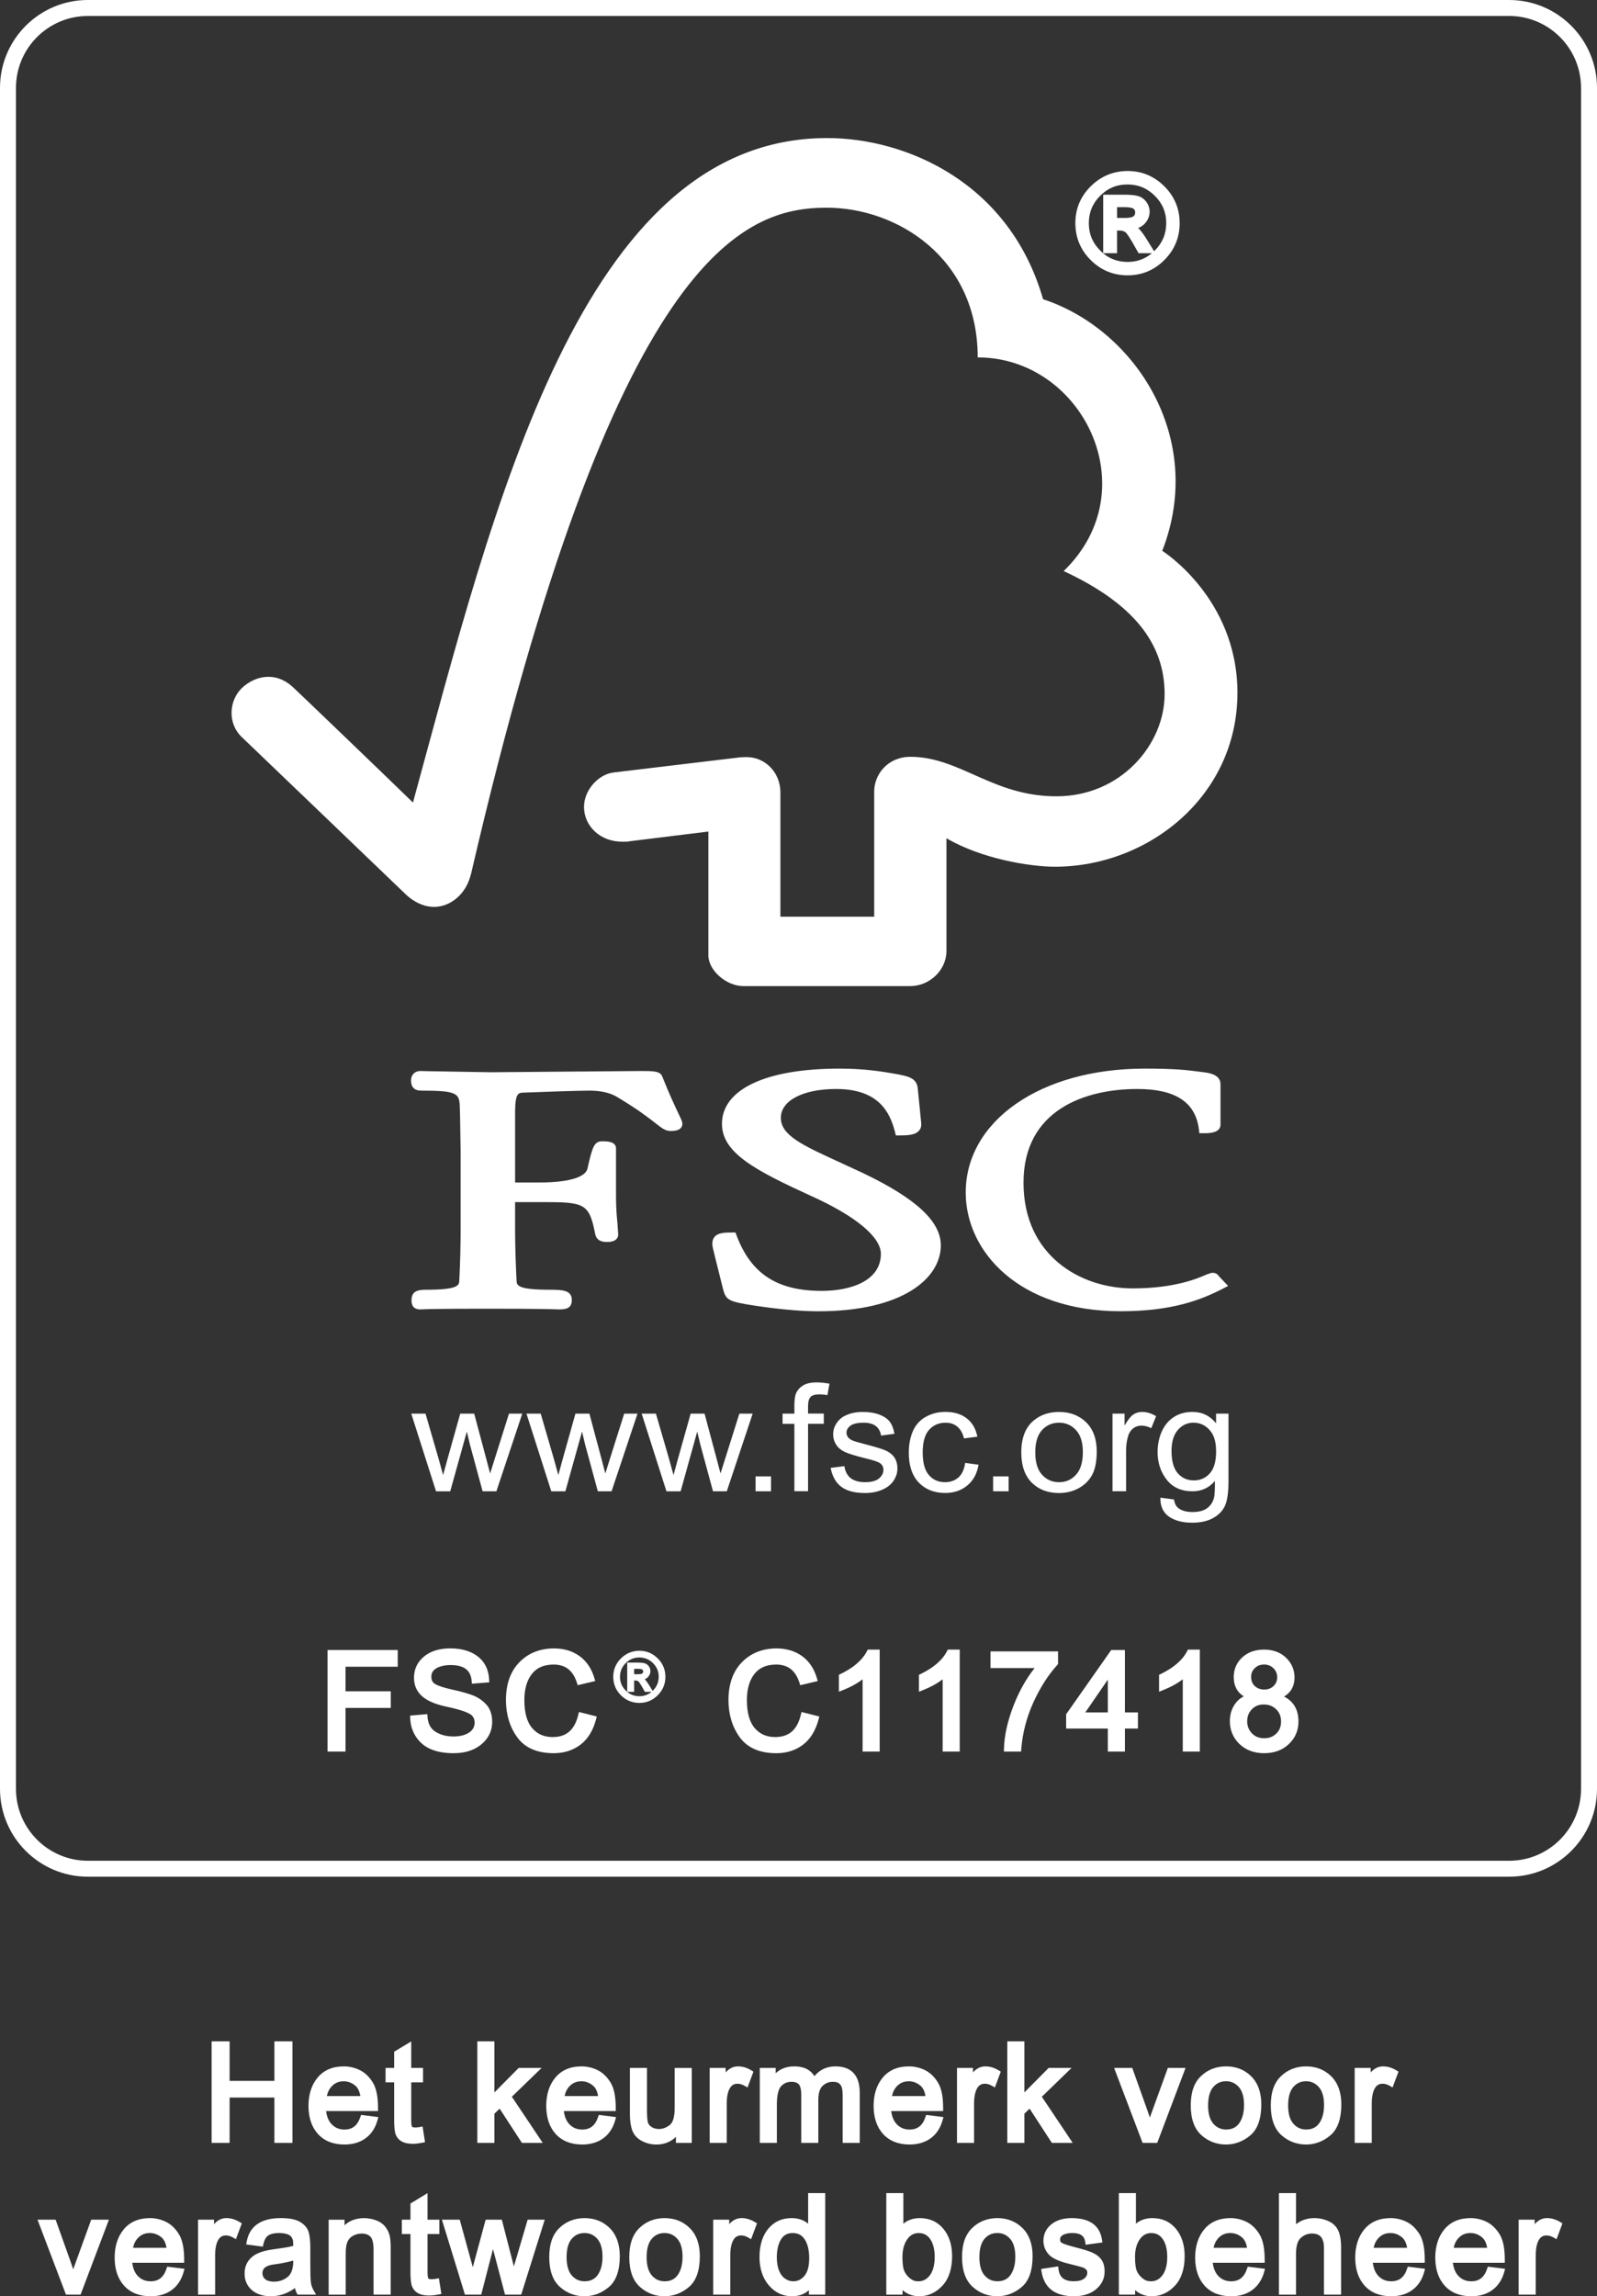 <svg id="Layer_2" xmlns="http://www.w3.org/2000/svg" viewBox="0 0 1024 1471.45"><rect x="0" y="0" width="1024" height="1471.45" fill="#333333" stroke="none"/><g id="Layer_1-2" fill="#fff" stroke-width="0"><path d="M967.68 1202.6H56.32c-31.05 0-56.32-25.25-56.32-56.29V56.29C0 25.25 25.26 0 56.32 0h911.36C998.73 0 1024 25.25 1024 56.29v1090.02c0 31.04-25.26 56.29-56.32 56.29zM56.32 10.24c-25.41 0-46.08 20.66-46.08 46.06v1090.02c0 25.4 20.67 46.06 46.08 46.06h911.36c25.41 0 46.08-20.66 46.08-46.06V56.29c0-25.4-20.67-46.06-46.08-46.06H56.32z"/><path d="M279.59 955.63l-15.89-49.76h9.14l8.33 28.66 2.95 10.71c.12-.49 1.05-3.89 2.78-10.17l8.21-29.2h8.95l7.7 28.83 2.51 9.52 3-9.56 9.09-28.8h8.53l-16.6 49.76h-8.84l-8.09-29.79-2.02-8.46-10.65 38.27h-9.09zm73.89 0l-15.91-49.76h9.14l8.34 28.66 2.95 10.71c.12-.49 1.05-3.89 2.78-10.17l8.19-29.2h8.95l7.73 28.83 2.48 9.52 3-9.56 9.11-28.8h8.53l-16.62 49.76h-8.82l-8.11-29.79-2.02-8.46-10.68 38.27h-9.02zm73.85 0l-15.89-49.76h9.14l8.33 28.66 2.95 10.71c.12-.49 1.05-3.89 2.78-10.17l8.21-29.2h8.92l7.72 28.83 2.51 9.52 3-9.56 9.09-28.8h8.53l-16.6 49.76h-8.84l-8.09-29.79-2.02-8.46-10.65 38.27h-9.09zm57.14-9.56h9.92v9.56h-9.92zm24.89 9.56v-43.22h-7.58v-6.54h7.58v-5.27c0-3.35.34-5.79.93-7.41.85-2.18 2.36-3.94 4.48-5.3 2.15-1.38 5.12-2.04 8.94-2.04 2.44 0 5.17.28 8.14.82l-1.29 7.31c-1.85-.3-3.56-.47-5.16-.47-2.63 0-4.56.51-5.63 1.62-1.1 1.12-1.64 3.14-1.64 6.12v4.57h10.09v6.54h-10.09v43.22h-8.77v.05zm23.3-15.02l8.77-1.1c.49 3.35 1.78 5.86 4 7.69 2.24 1.69 5.31 2.6 9.26 2.6s6.97-.82 8.87-2.34c1.95-1.64 2.9-3.47 2.9-5.58 0-1.92-.83-3.42-2.56-4.52-1.22-.73-4.14-1.69-8.87-2.84-6.31-1.55-10.7-2.93-13.18-4.03-2.54-1.2-4.43-2.74-5.68-4.71-1.32-2.06-1.95-4.27-1.95-6.68 0-2.25.51-4.31 1.61-6.14 1.02-1.92 2.46-3.47 4.24-4.76 1.41-.91 3.19-1.73 5.55-2.46 2.36-.63 4.85-.96 7.55-.96 4 0 7.53.54 10.6 1.69 3.05 1.15 5.29 2.65 6.75 4.57 1.44 1.92 2.44 4.52 3 7.74l-8.58 1.15c-.39-2.6-1.51-4.62-3.32-6.09-1.85-1.43-4.49-2.16-7.8-2.16-3.95 0-6.78.63-8.51 1.92-1.73 1.29-2.53 2.74-2.53 4.48 0 1.1.34 2.11 1.05 2.98.71.87 1.8 1.64 3.36 2.25.83.33 3.39 1.06 7.58 2.16 6.12 1.59 10.43 2.88 12.84 3.89 2.44 1.06 4.36 2.51 5.75 4.43 1.37 1.92 2.07 4.36 2.07 7.24s-.85 5.39-2.53 7.92c-1.68 2.46-4.15 4.41-7.34 5.72-3.22 1.38-6.82 2.06-10.87 2.06-6.65 0-11.77-1.34-15.31-4.03-3.51-2.67-5.77-6.75-6.75-12.07zm86.2-3.17l8.58 1.15c-.93 5.67-3.34 10.12-7.14 13.26-3.9 3.26-8.62 4.85-14.21 4.85-7.04 0-12.7-2.25-16.94-6.63-4.26-4.48-6.43-10.85-6.43-19.12 0-5.39.95-10.12 2.75-14.16 1.83-3.98 4.63-7.01 8.41-9.02 3.78-2.06 7.85-3.02 12.28-3.02 5.58 0 10.11 1.34 13.7 4.12 3.56 2.74 5.85 6.68 6.83 11.77l-8.58 1.1c-.78-3.3-2.24-5.86-4.29-7.55-2.02-1.69-4.48-2.51-7.41-2.51-4.39 0-7.92 1.5-10.65 4.52-2.75 3.07-4.12 7.92-4.12 14.51s1.32 11.53 3.97 14.51c2.63 3.07 6.09 4.57 10.36 4.57 3.41 0 6.26-1.01 8.58-3.02 2.24-1.99 3.73-5.11 4.31-9.33zm17.93 8.63h9.95v9.56h-9.95zm27.03-15.35c0 6.35 1.47 11.18 4.36 14.32 2.87 3.16 6.53 4.76 10.89 4.76s8.02-1.59 10.9-4.81c2.9-3.16 4.36-8.01 4.36-14.55 0-6.19-1.47-10.85-4.39-14.02-2.9-3.16-6.56-4.76-10.87-4.76s-8.02 1.59-10.89 4.71c-2.92 3.19-4.36 7.99-4.36 14.34zm-8.97.05c0-9.26 2.63-16.08 7.97-20.51 4.43-3.66 9.84-5.48 16.23-5.48 7.12 0 12.91 2.25 17.45 6.68 4.48 4.48 6.73 10.66 6.73 18.59 0 6.4-.98 11.44-2.97 15.12-2 3.68-4.93 6.49-8.73 8.55-3.75 2.02-7.97 3.02-12.48 3.02-7.24 0-13.06-2.25-17.52-6.68-4.44-4.5-6.68-10.9-6.68-19.29zm58.5 24.86v-49.76h7.73v7.64c2.05-3.56 3.9-5.91 5.58-7.06 1.73-1.15 3.58-1.69 5.61-1.69 2.97 0 5.94.87 9.04 2.74l-3.12 7.69c-2.1-1.1-4.19-1.64-6.34-1.64-1.88 0-3.56.54-5.12 1.64-1.48 1.1-2.58 2.65-3.24 4.62-.95 2.98-1.44 6.24-1.44 9.8v25.99h-8.7v.02zm37.84-25.78c0 6.54 1.41 11.3 4.09 14.32 2.68 3.02 6.12 4.48 10.19 4.48s7.46-1.45 10.21-4.43c2.73-3.02 4.09-7.69 4.09-14.11s-1.39-10.71-4.24-13.83c-2.8-3.07-6.22-4.62-10.21-4.62s-7.24 1.5-9.99 4.57c-2.75 3.09-4.15 7.62-4.15 13.62zm-7.16 29.86l8.75 1.15c.36 2.6 1.32 4.43 2.93 5.67 2.17 1.55 5.14 2.39 8.87 2.39 4 0 7.14-.82 9.33-2.39 2.2-1.57 3.68-3.8 4.49-6.59.46-1.73.63-5.37.61-10.9-3.82 4.41-8.63 6.59-14.33 6.59-7.16 0-12.67-2.46-16.57-7.41-3.9-4.95-5.85-10.85-5.85-17.77 0-4.71.9-9.12 2.66-13.15 1.83-3.99 4.39-7.1 7.8-9.28 3.39-2.2 7.39-3.26 11.94-3.26 6.12 0 11.14 2.44 15.09 7.29v-6.19h7.97v42.98c0 7.74-.8 13.22-2.46 16.48-1.58 3.21-4.22 5.77-7.75 7.64-3.56 1.88-7.92 2.79-13.09 2.79-6.14 0-11.14-1.29-14.94-3.94-3.75-2.69-5.58-6.73-5.43-12.12zM530.34 88.47c-157.85 0-213.61 236-265.55 425.8-18.74-18.26-76.5-73.64-76.57-73.57-11.62-11.06-24.96-7.5-33.15.21-8.19 7.92-9.38 22.57 0 31.45.46.38 78.28 75.02 105.21 100.85 7.41 6.96 18.13 11.04 28.8 4.99 11.16-6.52 12.7-18.21 12.96-18.21 92.17-397.3 174.57-426.9 228.04-426.9 44.99 0 96.83 31.97 96.83 95.93 67.12 0 109.16 84.7 55.12 136.92 44.8 20.82 64.73 46.46 64.73 78.85s-28.27 65.58-69.46 65.48c-40.87 0-61.66-25.24-93.54-25.31-14.43 0-23.22 11.2-23.22 22.24v80.23h-60.15v-79.9c-.1-12.54-9.73-22.38-21.64-22.38-.22 0-5.16.12-5.04.26l-80.55 9.63c-9.75 1.34-18.69 11.46-18.69 22.01 0 12.3 10.43 22.45 24.73 22.31 1.78 0 4.22 0 4-.21-.12 0 51.01-6.28 51.01-6.28v79.18c0 10.08 11.79 19.83 22.39 19.85h107.02c12.48 0 23.25-10.31 23.25-22.48v-72.28c22.4 13.17 53.52 18.26 69.53 18.26 60 0 117.32-45.4 117.05-111.91-.24-60.43-48.21-90.52-48.21-90.52 28.18-72.19-17.35-141.84-76.42-161.23-21.33-74.46-87.42-103.27-138.5-103.27zm-67.41 631.75c0 18.68 21.69 29.91 57.32 46.22 28.3 12.75 44.57 26.23 44.57 37.01 0 17.53-19.62 23.75-37.97 23.75-28.42 0-45.21-10.88-54.47-35.3l-.78-2.11h-2.29c-5.05 0-9.02.21-11.23 2.91-1.95 2.44-1.41 5.7-.54 8.88-.07-.07 6.24 25.08 6.24 25.08 1.66 6.14 3.95 7.12 14.09 9.02 4.43.75 27.39 4.59 46.84 4.59 54.27 0 78.55-21.22 78.55-42.24 0-15.3-15.77-29.98-49.79-46.27l-15.5-7.17c-23.27-10.66-37.29-17.04-37.29-28.27s14.53-18.49 35.41-18.49c27.12 0 34.41 14.6 37.73 27.33l.61 2.41h2.6c6.02 0 9.85-.47 12.07-2.86 1.34-1.31 1.8-3.14 1.56-5.32l-2.17-21.73c-.59-6.94-6.12-7.97-13.77-9.42-9.12-1.59-20.04-3.47-36.54-3.47-47.11 0-75.26 13.27-75.26 35.44zm156.29 43.97c0 37.76 34.09 76.06 99.29 76.06 32.9 0 51.42-7.22 65.21-14.27l3.75-1.95-6.09-6.42.34.33c-1.41-1.99-2.61-2.32-4.78-2.32l-3.19 1.03c-4.95 2.23-20.04 8.96-47.43 8.96-33.71 0-70.04-21.17-70.04-67.76s39.38-60.02 72.99-60.02c24.23 0 37.09 8.32 39.43 25.5l.34 2.84h3.02c2.85 0 10.53 0 10.53-5.51v-25.88c0-6.3-7.58-7.27-10.79-7.69l-3.14-.4c-7.75-1.03-15.18-1.92-34.85-1.92-66.39.02-114.59 33.4-114.59 79.43zm-245.83-77.58l-58.71.49-39.19-.66-5.95-.14c-3.48 0-5.97 2.44-5.97 5.91 0 1.62 0 6.66 6.46 6.66 23.66 0 24.52 1.9 24.79 10.59l.17 5.51.37 23.25v50.11c0 8.32-.29 21.52-.86 32.18-.14 3.05-.34 5.96-21.25 5.96-5.82 0-9.36 1.12-9.36 6.68 0 1.64 0 5.93 5.65 5.93l1.34-.05c2.46-.12 9.11-.4 41.79-.4 34.8 0 41.85.33 44.16.4l1.29.05c4.56 0 8.53-.49 8.53-5.93 0-6.21-5.34-6.68-14.16-6.68-21.01 0-21.13-2.91-21.28-5.91-.51-9.8-.93-23.02-.93-32.23v-18.02h17.55c26.96 0 30 .68 33.85 20.67 1.05 4.34 4.66 4.88 7.68 4.88 6.34 0 7.04-3.33 7.04-4.83l-.51-7.43c-.44-4.29-.9-9.66-.9-16.92V736c0-4.64-5.73-4.64-8.82-4.64-5.09 0-6.29 3.14-9.53 17.65-1.44 5.53-12.55 8.72-30.49 8.72h-15.87v-45.09c0-12.28 2.27-12.35 5.07-12.47 10.29-.42 35.29-1.29 42.77-1.29s13.67 1.57 17.91 4.27c13.31 7.97 20.16 13.38 24.3 16.62 4.02 3.14 6.29 4.97 9.62 4.97 1.88 0 7.58 0 7.58-4.71 0-1.15-.49-2.23-2.34-6.12-2.17-4.62-5.87-12.26-10.48-23.93-1.29-3.68-5.75-3.68-13.99-3.68l-37.36.33zm341.17-545.27h6.74c3.09 0 5.24-.45 6.44-1.35 1.21-.9 1.81-2.18 1.81-3.83s-.58-2.85-1.73-3.75c-1.15-.9-3.47-1.35-6.95-1.35h-6.32v10.27zm23.2 19.23h-6.74c-4.24-7.71-7-12.06-8.29-13.05-1.29-.98-2.92-1.47-4.88-1.47h-3.29v14.52h-5.51v-34.13h11.83c3.54 0 6.26.25 8.17.76 1.91.5 3.45 1.57 4.63 3.2 1.18 1.63 1.77 3.38 1.77 5.26 0 2.33-.84 4.45-2.53 6.35-1.68 1.91-4.1 2.97-7.24 3.2v.17c2.05.48 4.7 3.32 7.96 8.54l4.13 6.65zm-14.82 8.96c7.27 0 13.5-2.59 18.69-7.79 5.19-5.19 7.8-11.45 7.83-18.77 0-7.29-2.6-13.52-7.79-18.68-5.19-5.16-11.44-7.76-18.73-7.79-7.3 0-13.53 2.58-18.7 7.74-5.16 5.16-7.76 11.4-7.79 18.73 0 7.29 2.58 13.54 7.75 18.73 5.16 5.19 11.41 7.8 18.73 7.82zm.08-58.28c8.68 0 16.12 3.1 22.36 9.3 6.23 6.2 9.35 13.68 9.35 22.43s-3.1 16.2-9.3 22.43c-6.2 6.23-13.67 9.34-22.4 9.34s-16.25-3.1-22.48-9.3c-6.23-6.2-9.35-13.69-9.35-22.47s3.12-16.19 9.35-22.39c6.23-6.2 13.73-9.31 22.48-9.34z"/><path d="M723.03 176.44c-9.18 0-17.14-3.29-23.67-9.79-6.53-6.5-9.84-14.46-9.84-23.66s3.31-17.08 9.84-23.58c6.53-6.49 14.49-9.8 23.66-9.83 9.09 0 17.01 3.29 23.54 9.79 6.53 6.49 9.84 14.44 9.84 23.62s-3.29 17.09-9.79 23.62c-6.5 6.53-14.44 9.83-23.59 9.83zm0-63.5c-8.26.03-15.42 3.01-21.3 8.85-5.87 5.84-8.85 12.97-8.85 21.19s2.98 15.43 8.85 21.28c5.87 5.85 13.04 8.81 21.29 8.81s15.36-2.98 21.21-8.84c5.85-5.87 8.81-13.02 8.81-21.24s-2.89-15.31-8.85-21.24c-5.88-5.85-13-8.81-21.17-8.81zm-.08 58.28c-7.75-.03-14.45-2.83-19.92-8.32-5.47-5.49-8.24-12.19-8.24-19.92.03-7.76 2.82-14.46 8.28-19.92 5.47-5.46 12.16-8.24 19.89-8.24 7.73.03 14.43 2.81 19.92 8.27 5.5 5.47 8.29 12.15 8.29 19.88-.03 7.75-2.83 14.47-8.33 19.96-5.49 5.49-12.18 8.28-19.88 8.28zm0-53.02c-6.89 0-12.62 2.37-17.5 7.25-4.88 4.88-7.27 10.62-7.3 17.54 0 6.89 2.38 12.62 7.26 17.53 4.88 4.9 10.62 7.3 17.54 7.33 6.02 0 11.17-1.83 15.65-5.59h-8.57l-.48-.87c-5.58-10.16-7.34-12.14-7.84-12.52-1-.76-2.26-1.13-3.86-1.13h-1.6v14.52h-8.88v-37.5h13.52c3.71 0 6.52.27 8.6.81 2.28.6 4.15 1.89 5.56 3.84 1.39 1.91 2.09 4.01 2.09 6.25 0 2.74-.99 5.25-2.95 7.47-1.17 1.33-2.64 2.31-4.38 2.95 1.59 1.54 3.32 3.84 5.26 6.96l4.94 7.95c.15-.14.29-.28.44-.43 4.91-4.91 7.31-10.66 7.34-17.58 0-6.88-2.39-12.61-7.29-17.48-4.91-4.88-10.65-7.27-17.55-7.3zm9.08 40.69h2.72l-2.53-4.08c-4.07-6.53-6.19-7.62-6.91-7.79l-.86-.2c1.16 1.24 3.2 4.16 7.58 12.07zm-21.29 0h2.15v-14.52h4.97c2.33 0 4.31.61 5.9 1.81.08.06.16.12.25.2v-2.74l1.56-.11c2.71-.2 4.71-1.06 6.1-2.63 1.42-1.6 2.11-3.32 2.11-5.24 0-1.53-.47-2.93-1.45-4.27-.96-1.32-2.16-2.15-3.7-2.56-1.76-.47-4.37-.7-7.74-.7h-10.15v30.76zm10.57-15.86h-8.42v-13.64h8c3.95 0 6.49.54 7.98 1.7 1.55 1.21 2.38 2.97 2.38 5.07s-.86 3.97-2.49 5.18c-1.51 1.13-3.95 1.68-7.45 1.68zm-5.05-3.37h5.05c3.55 0 4.93-.63 5.43-1.01.78-.58 1.14-1.36 1.14-2.48s-.34-1.84-1.08-2.42c-.38-.3-1.72-.99-5.91-.99h-4.63v6.9zm-462.92 926.7h-33.47v19.1h29.01v7.32h-29.01v27.94h-8.17v-61.69h41.64v7.33z"/><path d="M221.55 1122.41h-11.54v-65.06h45.01v10.69h-33.47v15.73h29.01v10.69h-29.01v27.94zm-8.17-3.37h4.8v-27.94h29.01v-3.96h-29.01v-22.47h33.47v-3.96h-38.27v58.32zm90.73-41.91c-.34-3.93-1.75-6.87-4.25-8.84-2.5-1.96-6.07-2.96-10.73-2.99-4.21 0-7.63.78-10.27 2.35-2.64 1.57-3.96 3.86-3.96 6.86 0 2.67 1.01 4.64 3.03 5.93 2.02 1.29 5.92 2.6 11.7 3.91 5.11 1.12 9.28 2.27 12.5 3.45 3.23 1.18 6 3 8.3 5.47 2.3 2.47 3.45 5.81 3.45 10.02 0 5.3-2.11 9.71-6.32 13.21-4.21 3.51-9.73 5.26-16.55 5.26-8.67 0-15.16-1.94-19.45-5.81-4.3-3.87-6.58-8.89-6.86-15.06l7.75-.68c.36 4.94 2.27 8.53 5.73 10.77 3.45 2.25 7.62 3.38 12.5 3.41 4.57 0 8.27-.94 11.07-2.82 2.81-1.88 4.23-4.43 4.25-7.66 0-3.36-1.47-5.82-4.42-7.36s-7.89-3.06-14.82-4.54c-6.93-1.49-11.94-3.61-15.03-6.36-3.09-2.75-4.62-6.28-4.59-10.61 0-4.94 1.94-9.02 5.81-12.24 3.88-3.23 9.15-4.84 15.83-4.84s12.35 1.6 16.5 4.8c4.15 3.2 6.37 7.77 6.65 13.72l-7.83.63z"/><path d="M291.02 1123.46c-9.06 0-15.98-2.1-20.58-6.24-4.62-4.16-7.12-9.62-7.42-16.24l-.07-1.61 11.06-.96.12 1.7c.33 4.43 1.95 7.53 4.96 9.49 3.16 2.06 7.06 3.11 11.6 3.14 4.2 0 7.61-.85 10.12-2.54 2.34-1.56 3.49-3.62 3.51-6.28 0-2.74-1.12-4.6-3.52-5.86-2.8-1.47-7.64-2.94-14.39-4.39-7.29-1.57-12.46-3.77-15.79-6.75-3.45-3.07-5.18-7.07-5.15-11.87 0-5.42 2.16-9.98 6.41-13.52 4.17-3.47 9.86-5.23 16.91-5.23s13.09 1.73 17.53 5.15c4.54 3.5 7 8.54 7.31 14.97l.08 1.63-11.13.89-.14-1.67c-.3-3.47-1.48-5.98-3.62-7.66-2.18-1.72-5.45-2.6-9.7-2.63-3.87 0-7.04.71-9.4 2.12-2.14 1.28-3.13 3-3.13 5.41 0 2.1.72 3.53 2.25 4.51 1.85 1.18 5.6 2.42 11.17 3.69 5.14 1.13 9.42 2.31 12.71 3.51 3.46 1.26 6.47 3.25 8.95 5.9 2.59 2.78 3.91 6.54 3.91 11.16 0 5.8-2.33 10.68-6.92 14.5-4.5 3.75-10.43 5.65-17.62 5.65zm-24.51-21.02c.55 5 2.58 9.03 6.18 12.28 3.96 3.57 10.12 5.38 18.32 5.38 6.38 0 11.59-1.64 15.47-4.87 3.84-3.2 5.71-7.09 5.71-11.92 0-3.8-.98-6.7-3-8.87a19.359 19.359 0 00-7.64-5.03c-3.15-1.15-7.28-2.29-12.29-3.39-6.04-1.38-10.05-2.73-12.25-4.14-2.49-1.59-3.81-4.13-3.81-7.35 0-3.57 1.65-6.44 4.78-8.3 2.9-1.72 6.64-2.59 11.14-2.59 5.03.03 8.99 1.16 11.78 3.35 2.5 1.96 4.07 4.77 4.68 8.35l4.55-.37c-.54-4.67-2.47-8.23-5.87-10.84-3.83-2.95-9.04-4.45-15.48-4.45s-11.21 1.5-14.75 4.45c-3.5 2.92-5.2 6.5-5.2 10.95-.02 3.86 1.29 6.92 4.03 9.35 2.85 2.54 7.65 4.55 14.26 5.97 7.15 1.53 12.13 3.07 15.25 4.7 3.48 1.82 5.32 4.88 5.32 8.85-.03 3.82-1.71 6.86-5 9.06-3.08 2.06-7.12 3.1-12.01 3.1-5.2-.03-9.71-1.27-13.42-3.68-3.49-2.26-5.6-5.75-6.3-10.36l-4.45.39zm114.1-1.29c-1.8 6.93-4.93 12.09-9.39 15.49-4.46 3.39-9.84 5.11-16.12 5.13-10.11 0-17.46-3.16-22.06-9.47-4.6-6.31-6.92-13.93-6.95-22.85 0-9.85 2.71-17.55 8.12-23.1 5.42-5.56 12.41-8.35 20.97-8.37 6 0 11.14 1.53 15.41 4.59 4.27 3.06 7.26 7.53 8.97 13.42l-8 1.89c-1.35-4.29-3.39-7.52-6.14-9.68-2.75-2.16-6.19-3.24-10.32-3.24-6.73 0-11.84 2.2-15.32 6.6-3.48 4.41-5.22 10.34-5.22 17.8 0 8.59 1.83 14.97 5.48 19.15 3.65 4.18 8.43 6.27 14.36 6.27 4.83 0 8.74-1.31 11.75-3.91 3-2.61 5.12-6.54 6.36-11.78l8.13 2.06z"/><path d="M355.11 1123.46c-10.63 0-18.51-3.42-23.43-10.16-4.79-6.58-7.24-14.6-7.27-23.83 0-10.27 2.89-18.43 8.6-24.28 5.72-5.87 13.18-8.85 22.17-8.88 6.34 0 11.86 1.65 16.39 4.9 4.56 3.27 7.79 8.09 9.6 14.32l.49 1.7-11.25 2.66-.47-1.5c-1.24-3.94-3.11-6.92-5.58-8.85-2.44-1.91-5.56-2.88-9.28-2.88-6.25 0-10.83 1.95-14 5.97-3.22 4.08-4.86 9.72-4.86 16.76 0 8.12 1.7 14.19 5.06 18.04 3.34 3.83 7.62 5.69 13.09 5.69 4.45 0 7.93-1.15 10.64-3.5 2.72-2.36 4.67-6.03 5.82-10.9l.39-1.67 11.43 2.89-.42 1.64c-1.89 7.27-5.25 12.79-10 16.41-4.74 3.61-10.5 5.45-17.14 5.48zm.08-63.79c-8.16.03-14.63 2.6-19.76 7.87-5.07 5.2-7.65 12.58-7.65 21.93.03 8.51 2.25 15.86 6.62 21.86 4.31 5.91 11.08 8.78 20.7 8.78 5.88-.03 10.96-1.64 15.11-4.79 3.78-2.88 6.58-7.22 8.32-12.94l-4.83-1.22c-1.36 4.77-3.53 8.46-6.46 11.01-3.31 2.87-7.63 4.33-12.85 4.33-6.4 0-11.66-2.3-15.62-6.85-3.91-4.48-5.89-11.29-5.89-20.26 0-7.81 1.88-14.15 5.58-18.84 3.8-4.81 9.4-7.25 16.65-7.25 4.49 0 8.31 1.21 11.36 3.6 2.67 2.1 4.76 5.12 6.2 9.01l4.74-1.12c-1.65-4.67-4.27-8.31-7.79-10.83-3.95-2.83-8.81-4.27-14.43-4.27zm50.56 14.02h3.37c1.54 0 2.62-.23 3.22-.68.61-.45.91-1.09.91-1.91s-.29-1.42-.86-1.87c-.57-.45-1.73-.68-3.47-.68h-3.16v5.14zm11.6 9.61h-3.37c-2.12-3.86-3.5-6.03-4.15-6.52-.64-.49-1.46-.73-2.44-.73h-1.64v7.26h-2.76v-17.06h5.91c1.77 0 3.13.12 4.08.38.96.25 1.73.78 2.32 1.6.59.81.89 1.69.89 2.63 0 1.16-.42 2.23-1.27 3.18-.84.95-2.05 1.48-3.62 1.6v.09c1.03.24 2.35 1.66 3.98 4.27l2.06 3.32zm-7.41 4.48c3.64 0 6.75-1.3 9.35-3.89 2.59-2.59 3.9-5.72 3.91-9.38 0-3.65-1.3-6.76-3.89-9.34-2.6-2.58-5.72-3.88-9.37-3.89-3.65 0-6.77 1.29-9.35 3.87s-3.88 5.7-3.89 9.36c0 3.65 1.29 6.77 3.88 9.36 2.58 2.6 5.7 3.9 9.37 3.91zm.04-29.14c4.34 0 8.06 1.55 11.18 4.65 3.12 3.1 4.68 6.84 4.68 11.21s-1.55 8.1-4.65 11.21c-3.1 3.12-6.84 4.67-11.2 4.67s-8.12-1.55-11.24-4.65c-3.11-3.1-4.67-6.84-4.67-11.23s1.56-8.09 4.67-11.2c3.12-3.1 6.86-4.66 11.24-4.67z"/><path d="M409.98 1091.24c-4.59 0-8.57-1.65-11.84-4.89-3.26-3.25-4.92-7.23-4.92-11.83s1.66-8.54 4.92-11.79c3.27-3.25 7.25-4.9 11.83-4.92 4.55 0 8.51 1.65 11.77 4.9 3.27 3.25 4.92 7.22 4.92 11.81s-1.65 8.54-4.9 11.8c-3.25 3.26-7.22 4.92-11.8 4.92zm0-31.75c-4.18.02-7.67 1.46-10.65 4.43-2.94 2.92-4.42 6.49-4.42 10.6s1.45 7.67 4.42 10.64c2.98 2.96 6.46 4.4 10.65 4.4s7.68-1.49 10.6-4.42c2.92-2.94 4.41-6.51 4.41-10.62s-1.49-7.7-4.43-10.62c-2.94-2.92-6.5-4.41-10.58-4.41zm-.04 29.14c-3.88-.01-7.23-1.41-9.96-4.16-2.73-2.75-4.12-6.09-4.12-9.95.02-3.88 1.41-7.23 4.14-9.96 2.73-2.73 6.08-4.12 9.94-4.12 3.86.01 7.21 1.4 9.96 4.14 2.75 2.73 4.14 6.08 4.14 9.94-.02 3.88-1.42 7.23-4.16 9.98-2.75 2.75-6.09 4.14-9.94 4.14zm0-26.51c-3.45 0-6.31 1.19-8.75 3.62-2.44 2.44-3.63 5.3-3.65 8.77 0 3.44 1.19 6.31 3.63 8.76 2.44 2.46 5.31 3.66 8.77 3.67 3.01 0 5.58-.92 7.83-2.8h-4.28l-.24-.44c-2.8-5.08-3.67-6.07-3.92-6.26-.49-.37-1.14-.56-1.93-.56h-.8v7.26h-4.44v-18.75h6.76c1.87 0 3.27.13 4.3.41 1.14.3 2.07.94 2.78 1.92.69.96 1.05 2.01 1.05 3.12 0 1.37-.5 2.63-1.48 3.74-.58.66-1.32 1.15-2.19 1.47.79.77 1.66 1.92 2.63 3.48l2.47 3.98c.07-.07.15-.14.22-.22 2.45-2.45 3.65-5.33 3.67-8.79 0-3.44-1.19-6.3-3.65-8.74-2.46-2.44-5.33-3.63-8.78-3.65zm4.54 20.34h1.36l-1.26-2.04c-2.04-3.26-3.1-3.81-3.46-3.89l-.43-.1c.58.62 1.6 2.08 3.79 6.03zm-10.64 0h1.07v-7.26h2.48c1.16 0 2.16.3 2.95.91.04.03.08.06.12.1v-1.28l.78-.14c1.36-.1 2.36-.53 3.05-1.31.71-.8 1.06-1.66 1.06-2.62 0-.76-.24-1.46-.73-2.13-.48-.66-1.08-1.08-1.85-1.28-.88-.23-2.17-.35-3.87-.35h-5.07v15.38zm5.28-7.93h-4.21v-6.82h4c1.98 0 3.25.27 3.99.85.78.61 1.19 1.48 1.19 2.53s-.43 1.99-1.25 2.59c-.76.57-1.98.84-3.72.84zm-2.53-1.68h2.53c1.77 0 2.46-.32 2.71-.51.39-.29.57-.67.57-1.24 0-.54-.17-.92-.54-1.21-.19-.15-.86-.5-2.95-.5h-2.31v3.45zm116.71 28.3c-1.8 6.93-4.93 12.09-9.39 15.49-4.46 3.39-9.84 5.11-16.12 5.13-10.11 0-17.46-3.16-22.06-9.47-4.6-6.31-6.92-13.93-6.95-22.85 0-9.85 2.71-17.55 8.12-23.1 5.42-5.56 12.41-8.35 20.96-8.37 6.01 0 11.14 1.53 15.41 4.59 4.27 3.06 7.25 7.53 8.97 13.42l-8 1.89c-1.35-4.29-3.39-7.52-6.15-9.68-2.75-2.16-6.19-3.24-10.31-3.24-6.74 0-11.84 2.2-15.32 6.6-3.48 4.41-5.22 10.34-5.22 17.8 0 8.59 1.82 14.97 5.47 19.15 3.65 4.18 8.43 6.27 14.36 6.27 4.82 0 8.74-1.31 11.75-3.91 3-2.61 5.12-6.54 6.36-11.78l8.12 2.06z"/><path d="M497.79 1123.46c-10.63 0-18.51-3.42-23.43-10.16-4.79-6.58-7.24-14.6-7.27-23.83 0-10.27 2.89-18.43 8.6-24.28 5.72-5.87 13.18-8.85 22.16-8.88 6.35 0 11.86 1.65 16.4 4.9 4.56 3.27 7.79 8.09 9.6 14.32l.5 1.7-11.25 2.66-.47-1.5c-1.24-3.95-3.12-6.92-5.58-8.85-2.44-1.91-5.56-2.88-9.27-2.88-6.25 0-10.83 1.95-14 5.97-3.22 4.08-4.86 9.72-4.86 16.76 0 8.13 1.7 14.2 5.06 18.04 3.34 3.83 7.63 5.69 13.09 5.69 4.39 0 7.97-1.18 10.64-3.5 2.72-2.36 4.67-6.03 5.82-10.9l.39-1.67 11.43 2.9-.42 1.64c-1.89 7.27-5.25 12.79-10 16.41-4.74 3.61-10.51 5.45-17.14 5.48zm.08-63.79c-8.04.03-14.69 2.67-19.76 7.87-5.07 5.2-7.65 12.58-7.65 21.93.03 8.51 2.25 15.86 6.62 21.86 4.31 5.91 11.08 8.78 20.7 8.78 5.88-.03 10.96-1.64 15.11-4.79 3.78-2.88 6.57-7.22 8.32-12.94l-4.83-1.22c-1.36 4.76-3.53 8.46-6.46 11.01-3.31 2.87-7.63 4.33-12.85 4.33-6.4 0-11.66-2.3-15.63-6.85-3.91-4.48-5.89-11.29-5.89-20.26 0-7.81 1.88-14.15 5.58-18.84 3.8-4.81 9.4-7.25 16.65-7.25 4.49 0 8.31 1.21 11.35 3.6 2.68 2.1 4.76 5.12 6.21 9.01l4.74-1.12c-1.66-4.67-4.27-8.31-7.79-10.84-3.95-2.83-8.81-4.27-14.43-4.27zm64.5 61.05h-7.58v-48.27c-3.79 3.59-8.86 6.63-15.2 9.13v-7.32c8.73-4.18 14.68-9.36 17.85-15.53h4.93v61.98z"/><path d="M564.05 1122.41H553.1v-46.31c-3.52 2.7-7.84 5.07-12.9 7.05l-2.3.91v-10.85l.96-.46c8.35-4 14.09-8.97 17.08-14.78l.47-.91h7.64v65.35zm-7.58-3.37h4.21v-58.62h-2.24c-3.31 5.85-9.08 10.86-17.17 14.89v3.75c5.06-2.22 9.21-4.84 12.36-7.83l2.84-2.69v50.5zm57.22 1.68h-7.58v-48.27c-3.79 3.59-8.85 6.63-15.2 9.13v-7.32c8.73-4.18 14.68-9.36 17.85-15.53h4.92v61.98z"/><path d="M615.38 1122.41h-10.95v-46.31c-3.52 2.7-7.85 5.07-12.9 7.06l-2.3.91v-10.85l.96-.46c8.35-4 14.1-8.97 17.08-14.78l.47-.91h7.64v65.35zm-7.58-3.37h4.21v-58.62h-2.24c-3.31 5.85-9.08 10.85-17.17 14.89v3.75c5.05-2.21 9.2-4.84 12.36-7.83l2.84-2.69v50.49zm68.96-53.32c-6.06 6.65-11.31 14.87-15.75 24.66-4.43 9.79-7.05 19.9-7.83 30.34h-7.75c.2-8.39 2.26-17.59 6.19-27.61 3.93-10.02 9.05-18.66 15.37-25.92h-30.18v-7.32h39.95v5.85z"/><path d="M654.74 1122.41h-11.03l.04-1.72c.2-8.54 2.32-18.02 6.3-28.18 3.49-8.9 7.97-16.83 13.35-23.62h-28.29v-10.69h43.32v8.18l-.44.48c-5.92 6.49-11.12 14.64-15.46 24.22-4.33 9.57-6.92 19.59-7.69 29.77l-.12 1.56zm-7.56-3.37h4.45c.93-10.04 3.57-19.91 7.85-29.35 4.38-9.67 9.62-17.94 15.6-24.61v-3.52h-36.59v3.95h32.19l-2.42 2.79c-6.16 7.09-11.23 15.65-15.07 25.43-3.57 9.11-5.59 17.61-6 25.31zm64.86-20.03v-27.86h-.17l-19.16 27.86h19.32zm15.91 6.98h-8.34v14.73h-7.58v-14.73H685.3v-6.98l28.08-39.98h6.23v39.98h8.34v6.98z"/><path d="M721.3 1122.41h-10.95v-14.73h-26.73v-9.2l28.89-41.13h8.79v39.98h8.34v10.35h-8.34v14.73zm-7.58-3.37h4.21v-14.73h8.34v-3.62h-8.34v-39.98h-3.67l-27.27 38.83v4.77h26.73v14.73zm0-18.35h-24.21l21.47-31.22h2.74v31.22zm-17.81-3.37h14.44v-21l-14.44 21zm71.75 23.4h-7.58v-48.27c-3.79 3.59-8.85 6.63-15.2 9.13v-7.32c8.73-4.18 14.68-9.36 17.85-15.53h4.93v61.98z"/><path d="M769.34 1122.41h-10.95v-46.31c-3.52 2.7-7.85 5.07-12.9 7.06l-2.3.91v-10.85l.96-.46c8.35-4 14.1-8.97 17.08-14.78l.47-.91h7.64v65.35zm-7.58-3.37h4.21v-58.62h-2.24c-3.31 5.85-9.08 10.85-17.17 14.89v3.75c5.05-2.21 9.2-4.84 12.36-7.83l2.84-2.69v50.49zm48.84-3.49c3.57 0 6.54-1.15 8.92-3.45 2.39-2.3 3.58-5.29 3.58-8.96s-1.22-6.69-3.66-9.05c-2.44-2.36-5.45-3.54-9.01-3.54s-6.67 1.21-8.97 3.62c-2.3 2.41-3.45 5.34-3.45 8.8s1.18 6.55 3.54 8.96c2.35 2.41 5.38 3.62 9.05 3.62zm0-31.18c2.84 0 5.21-.9 7.12-2.69 1.91-1.8 2.88-4.07 2.9-6.82 0-2.78-.97-5.12-2.9-7.03-1.94-1.91-4.34-2.86-7.2-2.86s-5.28.94-7.16 2.82-2.82 4.09-2.82 6.65c0 3.06.97 5.47 2.91 7.24 1.94 1.77 4.32 2.66 7.16 2.69zm8.71 2.99c7.72 2.47 11.58 7.73 11.58 15.78 0 5.3-1.9 9.73-5.68 13.3-3.79 3.56-8.66 5.34-14.61 5.34s-10.89-1.8-14.65-5.39-5.66-8.09-5.68-13.51c0-3.9 1.05-7.31 3.16-10.23 2.1-2.92 4.96-4.68 8.59-5.3v-.17c-6.17-1.91-9.26-6.07-9.26-12.5 0-4.54 1.63-8.33 4.88-11.36 3.26-3.03 7.52-4.56 12.8-4.59 5.36 0 9.68 1.57 12.97 4.71 3.28 3.14 4.94 6.95 4.97 11.41 0 6.06-3.02 10.17-9.05 12.33v.17z"/><path d="M810.6 1123.46c-6.42 0-11.75-1.97-15.81-5.85-4.09-3.9-6.18-8.86-6.21-14.72 0-4.25 1.17-8.02 3.48-11.22 1.48-2.05 3.3-3.6 5.45-4.64-4.23-2.58-6.44-6.77-6.44-12.34 0-5 1.82-9.24 5.42-12.59 3.56-3.31 8.25-5.01 13.94-5.04 5.79 0 10.55 1.74 14.14 5.18 3.61 3.46 5.46 7.7 5.49 12.61 0 5.54-2.26 9.67-6.72 12.32 6.14 3.1 9.24 8.45 9.24 15.96 0 5.76-2.09 10.65-6.21 14.52-4.09 3.85-9.4 5.8-15.76 5.8zm-.17-63.04c-4.88.03-8.69 1.38-11.65 4.13-2.92 2.72-4.35 6.04-4.35 10.13 0 5.65 2.64 9.21 8.08 10.89l1.19.37v2.83l-1.4.24c-3.2.54-5.65 2.06-7.5 4.63-1.89 2.61-2.84 5.72-2.84 9.24.03 4.97 1.71 9 5.16 12.29 3.47 3.31 7.88 4.92 13.49 4.92s9.96-1.6 13.46-4.89c3.47-3.26 5.15-7.21 5.15-12.07 0-7.3-3.4-11.94-10.41-14.18l-1.17-.37V1086l1.12-.4c5.34-1.91 7.94-5.42 7.94-10.74-.02-4.01-1.48-7.35-4.45-10.19-2.99-2.85-6.85-4.24-11.8-4.24zm.17 56.81c-4.13 0-7.58-1.39-10.26-4.13-2.67-2.72-4.02-6.13-4.02-10.14s1.32-7.23 3.92-9.96c2.62-2.75 6.05-4.14 10.19-4.14s7.43 1.35 10.18 4.01c2.77 2.67 4.18 6.12 4.18 10.26s-1.38 7.56-4.09 10.17c-2.7 2.6-6.1 3.92-10.09 3.92zm-.17-25c-3.23 0-5.76 1.01-7.75 3.1-2.01 2.11-2.99 4.61-2.99 7.64s1 5.68 3.06 7.78c2.05 2.1 4.61 3.12 7.85 3.12s5.68-.98 7.76-2.98c2.06-1.99 3.06-4.52 3.06-7.75s-1.03-5.79-3.15-7.83c-2.13-2.06-4.7-3.06-7.84-3.06zm.17-6.19h-.02c-3.25-.03-6.03-1.08-8.27-3.13-2.29-2.09-3.46-4.95-3.46-8.48 0-3 1.12-5.64 3.31-7.84 2.2-2.2 5.01-3.31 8.35-3.31s6.13 1.13 8.38 3.35c2.26 2.23 3.4 5 3.4 8.23-.03 3.23-1.19 5.93-3.43 8.04-2.23 2.09-5.01 3.15-8.27 3.15zm-.08-19.4c-2.45 0-4.4.76-5.97 2.33-1.57 1.56-2.33 3.35-2.33 5.46 0 2.59.77 4.55 2.36 6 1.63 1.49 3.61 2.23 6.03 2.25 2.41 0 4.36-.73 5.96-2.24 1.57-1.48 2.35-3.32 2.37-5.61 0-2.31-.79-4.22-2.4-5.81-1.62-1.6-3.59-2.38-6.02-2.38zm-624.68 304.84h-8.21v-29.04h-32.08v29.04h-8.17v-61.69h8.17v25.33h32.08v-25.33h8.21v61.69z"/><path d="M187.52 1373.16h-11.58v-29.04h-28.71v29.04h-11.54v-65.06h11.54v25.33h28.71v-25.33h11.58v65.06zm-8.21-3.37h4.84v-58.32h-4.84v25.33h-35.45v-25.33h-4.8v58.32h4.8v-29.04h35.45v29.04zm53.6-24.95c-.31-4.55-1.71-7.81-4.21-9.81-2.5-1.99-5.25-3-8.25-3.03-3.57 0-6.5 1.2-8.8 3.58-2.3 2.38-3.63 5.47-4 9.26h25.26zm7.79 6.23h-33.47c.31 4.94 1.71 8.71 4.21 11.32 2.5 2.61 5.64 3.91 9.43 3.91 2.89 0 5.32-.76 7.28-2.27 1.97-1.52 3.47-3.83 4.5-6.94l7.79.97c-1.26 4.66-3.58 8.23-6.95 10.73s-7.58 3.74-12.63 3.74c-6.71 0-11.94-2.05-15.7-6.14-3.76-4.1-5.66-9.72-5.68-16.88 0-7.04 1.82-12.75 5.47-17.13 3.65-4.37 8.82-6.56 15.5-6.56 3.25 0 6.38.71 9.39 2.14 3 1.43 5.57 3.86 7.7 7.28 2.14 3.42 3.19 8.69 3.16 15.82z"/><path d="M220.87 1374.21c-7.17 0-12.87-2.25-16.94-6.68-4.04-4.4-6.1-10.46-6.13-18.01 0-7.42 1.97-13.54 5.86-18.21 3.97-4.76 9.62-7.17 16.79-7.17 3.49 0 6.89.78 10.11 2.31 3.28 1.56 6.11 4.22 8.41 7.91 2.33 3.72 3.44 9.19 3.42 16.72v1.68h-33.31c.47 3.64 1.67 6.48 3.58 8.47 2.19 2.28 4.88 3.39 8.21 3.39 2.53 0 4.58-.63 6.26-1.92 1.68-1.3 3.01-3.37 3.94-6.14l.44-1.31 11.08 1.38-.51 1.87c-1.36 5-3.9 8.92-7.57 11.64-3.65 2.7-8.24 4.07-13.64 4.07zm-.42-46.71c-6.21 0-10.86 1.95-14.2 5.96-3.37 4.05-5.08 9.45-5.08 16.05.03 6.68 1.79 11.98 5.24 15.74 3.46 3.77 8.19 5.6 14.46 5.6 4.66 0 8.58-1.15 11.63-3.41 2.58-1.92 4.51-4.59 5.73-7.96l-4.46-.55c-1.12 2.79-2.66 4.95-4.59 6.44-2.26 1.74-5.05 2.62-8.31 2.62-4.25 0-7.83-1.49-10.65-4.43-2.77-2.9-4.34-7.06-4.68-12.38l-.11-1.79H239c-.13-5.93-1.1-10.38-2.89-13.24-1.95-3.13-4.31-5.37-7-6.65-2.76-1.31-5.68-1.98-8.66-1.98zm14.26 19.02h-28.92l.18-1.85c.4-4.16 1.91-7.61 4.46-10.26 2.62-2.72 5.99-4.09 10.01-4.09 3.39.03 6.51 1.17 9.3 3.4 2.87 2.29 4.5 5.99 4.84 11.01l.12 1.8zm-25.12-3.37h21.44c-.47-3.11-1.61-5.39-3.38-6.8-2.22-1.77-4.58-2.64-7.22-2.66-3.1 0-5.58 1-7.58 3.07-1.66 1.72-2.74 3.83-3.26 6.4zm61.04 28.24c-2.25.45-4.14.68-5.68.68-3.31 0-5.73-.57-7.24-1.73-1.52-1.15-2.44-2.64-2.78-4.46-.34-1.83-.51-4.32-.51-7.49v-25.71h-5.51v-5.85h5.51v-11.11l7.58-4.59v15.7h7.58v5.85H262v26.13c0 2.25.23 3.83.68 4.76.45.93 1.63 1.4 3.54 1.43 1.09 0 2.22-.11 3.37-.34l1.05 6.73z"/><path d="M264.95 1373.75c-3.73 0-6.43-.68-8.26-2.07-1.85-1.4-3-3.25-3.42-5.5-.36-1.93-.54-4.55-.54-7.79v-24.03h-5.51v-9.22h5.51v-10.38l10.95-6.62v17h7.58v9.22h-7.58v24.45c0 2.59.32 3.63.51 4.02.06.13.55.46 2.04.48.95 0 1.98-.1 3.02-.31l1.71-.33 1.57 10.05-1.58.32c-2.35.47-4.37.71-6.01.71zM250.59 1331h5.51v27.4c0 3.04.16 5.45.48 7.18.26 1.41.96 2.53 2.14 3.42 1.21.92 3.3 1.38 6.23 1.38 1.05 0 2.32-.12 3.77-.35l-.54-3.46c-.67.07-1.32.11-1.96.11-2.61-.04-4.3-.84-5.05-2.38-.57-1.17-.84-2.97-.84-5.49V1331h7.58v-2.48h-7.58v-14.39l-4.21 2.55v11.84h-5.51v2.48zm94.26 40.48h-9.3l-14.86-22.85-5.35 5.09v17.76h-7.58v-61.69h7.58v35.13l17.94-18.09h9.85l-17.09 16.54 18.81 28.11z"/><path d="M348.01 1373.16h-13.37l-14.26-21.92-3.36 3.2v18.72h-10.95v-65.06h10.95v32.73l15.55-15.69h14.71l-19.07 18.46 19.79 29.56zm-11.54-3.37h5.23l-17.84-26.66 15.11-14.62h-4.99l-20.32 20.5v-37.54h-4.21v58.32h4.21v-16.8L321 1346l15.47 23.79zm48.89-24.95c-.31-4.55-1.71-7.81-4.21-9.81-2.5-1.99-5.25-3-8.25-3.03-3.57 0-6.5 1.2-8.8 3.58-2.3 2.38-3.63 5.47-4 9.26h25.26zm7.79 6.23h-33.47c.31 4.94 1.71 8.71 4.21 11.32 2.5 2.61 5.64 3.91 9.43 3.91 2.89 0 5.32-.76 7.29-2.27 1.96-1.52 3.46-3.83 4.5-6.94l7.79.97c-1.26 4.66-3.58 8.23-6.95 10.73s-7.58 3.74-12.63 3.74c-6.71 0-11.94-2.05-15.7-6.14-3.76-4.1-5.66-9.72-5.68-16.88 0-7.04 1.82-12.75 5.47-17.13 3.65-4.37 8.82-6.56 15.5-6.56 3.25 0 6.38.71 9.39 2.14 3 1.43 5.57 3.86 7.7 7.28 2.14 3.42 3.19 8.69 3.16 15.82z"/><path d="M373.31 1374.21c-7.17 0-12.87-2.25-16.94-6.68-4.04-4.4-6.1-10.46-6.13-18.01 0-7.42 1.97-13.54 5.86-18.21 3.97-4.76 9.62-7.17 16.79-7.17 3.49 0 6.89.78 10.11 2.31 3.28 1.56 6.11 4.22 8.41 7.91 2.33 3.73 3.44 9.19 3.41 16.72v1.68h-33.3c.47 3.64 1.67 6.48 3.58 8.47 2.19 2.28 4.88 3.39 8.21 3.39 2.53 0 4.58-.63 6.26-1.92 1.69-1.3 3.01-3.37 3.93-6.14l.44-1.31 11.08 1.38-.51 1.87c-1.36 5-3.9 8.92-7.57 11.64-3.65 2.7-8.24 4.07-13.64 4.07zm-.42-46.71c-6.21 0-10.86 1.95-14.2 5.96-3.37 4.05-5.08 9.45-5.08 16.05.03 6.68 1.79 11.98 5.24 15.74 3.46 3.77 8.19 5.6 14.46 5.6 4.66 0 8.58-1.15 11.63-3.41 2.58-1.92 4.51-4.59 5.73-7.96l-4.46-.55c-1.12 2.79-2.66 4.95-4.59 6.44-2.26 1.74-5.05 2.62-8.31 2.62-4.25 0-7.83-1.49-10.65-4.43-2.77-2.9-4.34-7.06-4.68-12.38l-.11-1.79h33.57c-.13-5.93-1.1-10.38-2.89-13.24-1.96-3.13-4.31-5.37-7-6.65-2.76-1.31-5.68-1.98-8.66-1.98zm14.26 19.02h-28.92l.18-1.85c.4-4.16 1.91-7.62 4.46-10.26 2.62-2.72 5.99-4.09 10.01-4.09 3.39.03 6.51 1.17 9.3 3.4 2.87 2.29 4.5 5.99 4.84 11.01l.12 1.8zm-25.12-3.37h21.44c-.47-3.1-1.61-5.39-3.39-6.8-2.22-1.77-4.58-2.64-7.22-2.66-3.1 0-5.58 1-7.57 3.06-1.67 1.72-2.74 3.83-3.26 6.4zm79.83 28.33h-6.78v-6.57h-.21c-3.43 5.08-8.1 7.62-14.02 7.62-3.12 0-5.99-.71-8.63-2.14-2.64-1.43-4.41-3.42-5.3-5.98-.9-2.55-1.35-5.85-1.35-9.89v-27.69h7.58v24.75c0 3.95.18 6.79.55 8.5.37 1.71 1.36 3.11 2.99 4.21 1.62 1.09 3.54 1.66 5.72 1.68 2.86 0 5.56-.98 8.09-2.95 2.53-1.96 3.79-6.07 3.79-12.33v-23.86h7.58v44.65z"/><path d="M420.85 1374.21c-3.38 0-6.56-.79-9.43-2.35-3.01-1.63-5.06-3.95-6.09-6.9-.96-2.72-1.44-6.23-1.44-10.44v-29.38h10.95v26.43c0 3.81.17 6.56.51 8.15.27 1.28 1.02 2.31 2.28 3.16 1.36.92 2.93 1.37 4.81 1.4 2.48 0 4.78-.85 7.03-2.59 2.08-1.62 3.14-5.32 3.14-11v-25.54h10.95v48.02h-10.14v-3.86c-3.38 3.26-7.58 4.91-12.55 4.91zm-13.6-45.7v26.01c0 3.83.42 6.97 1.25 9.33.76 2.17 2.24 3.82 4.52 5.06 2.38 1.29 5.01 1.94 7.83 1.94 5.37 0 9.5-2.25 12.62-6.88l.5-.74h2.79v6.57h3.41v-41.28h-4.21v22.18c0 6.87-1.45 11.34-4.44 13.66-2.82 2.19-5.89 3.3-9.12 3.3-2.53-.03-4.77-.7-6.66-1.97-1.99-1.34-3.24-3.1-3.7-5.25-.39-1.85-.58-4.75-.58-8.85v-23.06h-4.21zm73.8-.29l-2.61 6.98c-1.88-1.09-3.72-1.64-5.52-1.64-2.84 0-4.98 1.26-6.44 3.79-1.46 2.53-2.19 6.09-2.19 10.69v23.44h-7.58v-44.65h6.9v6.73h.17c2.41-5.16 5.57-7.74 9.47-7.74 2.58 0 5.18.8 7.79 2.4z"/><path d="M465.98 1373.16h-10.95v-48.02h10.27v2.87c2.24-2.57 4.9-3.87 7.96-3.87 2.89 0 5.81.89 8.67 2.65l1.18.72-3.79 10.16-1.73-1c-1.61-.94-3.18-1.41-4.67-1.41-2.24 0-3.82.94-4.98 2.95-1.3 2.25-1.96 5.56-1.96 9.85v25.12zm-7.58-3.37h4.21v-21.75c0-4.95.79-8.72 2.41-11.53 1.75-3.03 4.48-4.63 7.9-4.63 1.51 0 3.05.33 4.59.98l1.45-3.88c-1.92-.98-3.84-1.48-5.71-1.48-3.22 0-5.82 2.21-7.95 6.77l-.45.97h-2.92v-6.73h-3.54v41.28zm91.2 1.69h-7.58v-28.19c0-2.07-.14-3.84-.42-5.3-.28-1.46-1-2.76-2.15-3.91-1.15-1.15-2.97-1.73-5.47-1.73-2.98 0-5.54 1.04-7.7 3.12-2.16 2.07-3.24 5.44-3.24 10.1v25.92h-7.58v-29.04c0-3.87-.68-6.52-2.02-7.95-1.34-1.43-3.28-2.15-5.81-2.15-3.25 0-5.92 1.12-8 3.37-2.07 2.25-3.13 6.44-3.16 12.58v23.19h-7.58v-44.65h6.82v6.23h.17c3.03-4.83 7.48-7.24 13.35-7.24 3.28 0 5.98.64 8.08 1.93 2.1 1.29 3.65 3.25 4.63 5.89 3.31-5.21 7.9-7.82 13.77-7.82 4.63 0 8.1 1.25 10.4 3.74 2.3 2.5 3.47 6.24 3.5 11.24v30.68z"/><path d="M551.28 1373.16h-10.95v-29.88c0-1.96-.13-3.64-.39-4.98-.22-1.13-.77-2.13-1.69-3.04-.82-.82-2.26-1.23-4.28-1.23-2.55 0-4.68.87-6.54 2.65-1.81 1.73-2.72 4.72-2.72 8.88v27.61h-10.95v-30.72c0-4.25-.85-6.04-1.57-6.8-1.02-1.09-2.52-1.62-4.58-1.62-2.79 0-5 .92-6.77 2.83-1.75 1.89-2.68 5.85-2.71 11.45v24.86h-10.95v-48.02h10.19v3.39c3.09-2.92 7.06-4.4 11.83-4.4 3.58 0 6.6.73 8.96 2.18 1.64 1.01 2.99 2.37 4.04 4.07 3.46-4.15 7.98-6.25 13.48-6.25 5.1 0 9.02 1.44 11.64 4.29 2.59 2.81 3.91 6.97 3.94 12.37v32.37zm-7.58-3.37h4.21v-28.99c-.02-4.52-1.05-7.92-3.05-10.1-1.96-2.12-5.04-3.2-9.16-3.2-5.3 0-9.34 2.3-12.34 7.04l-1.81 2.86-1.18-3.17c-.86-2.29-2.14-3.94-3.94-5.04-1.83-1.12-4.25-1.69-7.2-1.69-5.3 0-9.2 2.11-11.92 6.45l-.5.79h-2.78v-6.23h-3.45v41.28h4.21v-21.5c.03-6.64 1.21-11.13 3.6-13.72 2.41-2.59 5.51-3.91 9.24-3.91 3 0 5.36.9 7.04 2.68 1.67 1.77 2.48 4.75 2.48 9.11v27.35h4.21v-24.24c0-5.12 1.26-8.92 3.76-11.31 2.47-2.38 5.46-3.59 8.87-3.59 2.95 0 5.19.75 6.66 2.22 1.39 1.39 2.26 3 2.61 4.78.3 1.56.45 3.45.45 5.62v26.51zm51.57-24.95c-.31-4.55-1.71-7.81-4.21-9.81-2.5-1.99-5.25-3-8.25-3.03-3.57 0-6.5 1.2-8.8 3.58-2.3 2.38-3.64 5.47-4 9.26h25.26zm7.79 6.23h-33.47c.31 4.94 1.72 8.71 4.21 11.32 2.5 2.61 5.64 3.91 9.43 3.91 2.89 0 5.32-.76 7.29-2.27 1.96-1.52 3.46-3.83 4.5-6.94l7.79.97c-1.26 4.66-3.58 8.23-6.95 10.73s-7.58 3.74-12.63 3.74c-6.71 0-11.94-2.05-15.7-6.14-3.76-4.1-5.66-9.72-5.68-16.88 0-7.04 1.82-12.75 5.47-17.13 3.65-4.37 8.81-6.56 15.5-6.56 3.25 0 6.38.71 9.39 2.14 3 1.43 5.57 3.86 7.7 7.28 2.13 3.42 3.19 8.69 3.16 15.82z"/><path d="M583.23 1374.21c-7.17 0-12.87-2.25-16.94-6.68-4.04-4.4-6.1-10.46-6.13-18.01 0-7.42 1.97-13.54 5.86-18.21 3.97-4.76 9.62-7.17 16.79-7.17 3.49 0 6.89.78 10.11 2.31 3.28 1.56 6.11 4.22 8.41 7.91 2.33 3.73 3.44 9.2 3.41 16.72v1.68h-33.3c.47 3.64 1.67 6.48 3.58 8.47 2.19 2.28 4.88 3.39 8.21 3.39 2.53 0 4.58-.63 6.26-1.92 1.69-1.3 3.01-3.37 3.93-6.14l.44-1.31 11.08 1.38-.51 1.87c-1.35 5-3.9 8.92-7.57 11.64-3.65 2.7-8.24 4.07-13.64 4.07zm-.42-46.71c-6.21 0-10.86 1.95-14.2 5.96-3.37 4.05-5.08 9.45-5.08 16.05.03 6.68 1.79 11.98 5.24 15.74 3.46 3.77 8.19 5.6 14.46 5.6 4.66 0 8.57-1.15 11.63-3.41 2.58-1.92 4.51-4.59 5.73-7.96l-4.46-.55c-1.12 2.79-2.66 4.95-4.59 6.44-2.26 1.74-5.05 2.62-8.31 2.62-4.25 0-7.83-1.49-10.65-4.43-2.77-2.9-4.34-7.06-4.68-12.38l-.11-1.79h33.57c-.13-5.92-1.1-10.38-2.89-13.25-1.95-3.13-4.31-5.37-7-6.65-2.76-1.31-5.68-1.98-8.66-1.98zm14.26 19.02h-28.92l.18-1.84c.4-4.16 1.9-7.61 4.46-10.27 2.62-2.72 5.99-4.09 10.01-4.09 3.39.03 6.51 1.17 9.3 3.4 2.87 2.29 4.5 5.99 4.84 11.01l.12 1.8zm-25.12-3.37h21.44c-.47-3.1-1.61-5.39-3.39-6.8-2.22-1.77-4.58-2.64-7.22-2.66-3.1 0-5.58 1-7.57 3.06-1.67 1.73-2.74 3.83-3.26 6.4zm67.7-14.93l-2.61 6.98c-1.88-1.09-3.72-1.64-5.52-1.64-2.84 0-4.98 1.26-6.44 3.79-1.46 2.53-2.19 6.09-2.19 10.69v23.44h-7.58v-44.65h6.91v6.73h.17c2.41-5.16 5.57-7.74 9.47-7.74 2.58 0 5.18.8 7.79 2.4z"/><path d="M624.58 1373.16h-10.95v-48.02h10.27v2.87c2.24-2.57 4.9-3.87 7.96-3.87 2.89 0 5.81.89 8.67 2.65l1.18.72-3.79 10.15-1.73-1c-1.61-.94-3.18-1.41-4.67-1.41-2.24 0-3.82.94-4.98 2.94-1.3 2.26-1.97 5.57-1.97 9.85v25.12zm-7.58-3.37h4.21v-21.75c0-4.95.79-8.72 2.42-11.53 1.75-3.03 4.48-4.63 7.9-4.63 1.51 0 3.05.33 4.59.98l1.45-3.88c-1.92-.98-3.84-1.48-5.71-1.48-3.22 0-5.82 2.21-7.95 6.77l-.45.97h-2.92v-6.73H617v41.28zm67.65 1.69h-9.3l-14.86-22.85-5.35 5.09v17.76h-7.58v-61.69h7.58v35.13l17.94-18.09h9.85l-17.09 16.54 18.81 28.11z"/><path d="M687.81 1373.16h-13.37l-14.25-21.92-3.36 3.2v18.72h-10.95v-65.06h10.95v32.73l15.55-15.69h14.72l-19.07 18.46 19.79 29.56zm-11.54-3.37h5.24l-17.84-26.66 15.11-14.62h-4.99l-20.32 20.5v-37.54h-4.21v58.32h4.21v-16.8l7.34-6.99 15.47 23.79zm81.47-42.96l-16.88 44.65h-7.07l-16.97-44.65h8l9.22 25.84c1.74 4.88 2.78 8.19 3.12 9.93h.17c.45-1.8 1.22-4.21 2.31-7.24l10.36-28.53h7.75z"/><path d="M742.02 1373.16h-9.4l-18.24-48.02h11.63l9.62 26.96c.66 1.84 1.21 3.45 1.67 4.85.23-.68.49-1.4.76-2.16l10.76-29.64h11.36l-18.16 48.02zm-7.08-3.37h4.75l15.61-41.28h-4.13l-9.96 27.42c-1.07 2.96-1.83 5.34-2.26 7.07l-.32 1.28h-2.87l-.27-1.36c-.32-1.65-1.35-4.91-3.05-9.69l-8.82-24.72h-4.37l15.69 41.28zm51.18-3.49c4.32 0 7.61-1.6 9.85-4.8 2.25-3.2 3.37-7.41 3.37-12.62 0-5.58-1.27-9.79-3.79-12.62-2.53-2.83-5.67-4.25-9.43-4.25s-7 1.43-9.47 4.29c-2.47 2.86-3.7 7.15-3.7 12.88s1.25 9.93 3.75 12.79c2.5 2.86 5.64 4.31 9.43 4.34zm0-40.48c6.04 0 11.03 1.96 14.99 5.89 3.96 3.93 5.95 9.51 5.98 16.75 0 8.78-2.15 14.98-6.44 18.6-4.3 3.62-9.14 5.44-14.53 5.47-5.64 0-10.54-1.86-14.69-5.59-4.16-3.73-6.23-9.65-6.23-17.76s2-13.71 6.02-17.55c4.01-3.84 8.98-5.78 14.9-5.81z"/><path d="M786.13 1374.21c-6.05 0-11.38-2.03-15.83-6.03-4.5-4.04-6.79-10.44-6.79-19.01s2.2-14.61 6.54-18.77c4.31-4.13 9.71-6.24 16.06-6.27 6.47 0 11.91 2.15 16.17 6.38 4.27 4.24 6.45 10.27 6.48 17.93 0 9.26-2.37 15.96-7.04 19.9-4.59 3.86-9.84 5.84-15.6 5.87zm0-46.71c-5.53.03-10.02 1.77-13.74 5.34-3.65 3.49-5.5 8.99-5.5 16.33s1.91 13.12 5.67 16.5c3.87 3.47 8.3 5.16 13.57 5.16 5.02-.03 9.42-1.68 13.44-5.07 3.88-3.27 5.84-9.1 5.84-17.31-.03-6.73-1.87-11.97-5.48-15.55-3.66-3.63-8.17-5.4-13.8-5.4zm0 40.48h-.01c-4.27-.03-7.87-1.68-10.69-4.91-2.76-3.17-4.16-7.84-4.16-13.9s1.38-10.81 4.11-13.98c2.8-3.24 6.42-4.88 10.75-4.88s7.84 1.62 10.69 4.81c2.8 3.15 4.22 7.77 4.22 13.75 0 5.54-1.24 10.12-3.68 13.59-2.56 3.66-6.34 5.51-11.23 5.51zm0-34.3c-3.36 0-6.04 1.21-8.2 3.71-2.18 2.53-3.29 6.5-3.29 11.78s1.12 9.15 3.33 11.68c2.19 2.5 4.86 3.73 8.17 3.76 3.77 0 6.54-1.34 8.47-4.08 2.04-2.9 3.07-6.82 3.07-11.66 0-5.13-1.13-9-3.36-11.51-2.21-2.48-4.89-3.69-8.18-3.69zm51.31 32.62c4.32 0 7.61-1.6 9.85-4.8 2.25-3.2 3.37-7.41 3.37-12.62 0-5.58-1.26-9.79-3.79-12.62-2.53-2.83-5.67-4.25-9.43-4.25s-7 1.43-9.47 4.29c-2.47 2.86-3.71 7.15-3.71 12.88s1.25 9.93 3.75 12.79c2.5 2.86 5.64 4.31 9.43 4.34zm0-40.48c6.03 0 11.03 1.96 14.99 5.89 3.96 3.93 5.95 9.51 5.98 16.75 0 8.78-2.15 14.98-6.44 18.6-4.29 3.62-9.14 5.44-14.52 5.47-5.64 0-10.54-1.86-14.7-5.59-4.15-3.73-6.23-9.65-6.23-17.76s2.01-13.71 6.02-17.55c4.02-3.84 8.98-5.78 14.91-5.81z"/><path d="M837.45 1374.21c-6.05 0-11.38-2.03-15.83-6.02-4.5-4.05-6.79-10.45-6.79-19.01s2.2-14.61 6.54-18.77c4.32-4.13 9.72-6.24 16.06-6.27 6.47 0 11.91 2.15 16.17 6.38 4.27 4.23 6.45 10.27 6.47 17.93 0 9.26-2.37 15.96-7.04 19.9-4.58 3.86-9.83 5.84-15.6 5.87zm0-46.71c-5.53.03-10.02 1.77-13.75 5.34-3.65 3.5-5.5 8.99-5.5 16.33s1.91 13.12 5.67 16.51c3.87 3.47 8.31 5.16 13.57 5.16 4.95-.03 9.47-1.73 13.44-5.07 3.88-3.27 5.84-9.1 5.84-17.31-.03-6.74-1.87-11.97-5.48-15.55-3.66-3.63-8.18-5.4-13.8-5.4zm0 40.48h-.01c-4.27-.03-7.87-1.68-10.69-4.91-2.76-3.16-4.16-7.84-4.16-13.9s1.38-10.82 4.12-13.98c2.79-3.24 6.41-4.88 10.75-4.88s7.84 1.62 10.69 4.81c2.8 3.14 4.22 7.76 4.22 13.75 0 5.55-1.24 10.12-3.67 13.59-2.57 3.66-6.35 5.51-11.23 5.51zm0-34.3c-3.36 0-6.04 1.21-8.2 3.71-2.19 2.54-3.3 6.5-3.3 11.78s1.12 9.15 3.33 11.68c2.19 2.5 4.86 3.73 8.17 3.76 3.77 0 6.54-1.34 8.47-4.08 2.03-2.89 3.06-6.81 3.06-11.66 0-5.13-1.13-9-3.36-11.5-2.21-2.48-4.89-3.69-8.17-3.69zm57.21-5.46l-2.61 6.98c-1.88-1.09-3.72-1.64-5.52-1.64-2.84 0-4.98 1.26-6.44 3.79-1.46 2.53-2.19 6.09-2.19 10.69v23.44h-7.58v-44.65h6.91v6.73h.17c2.41-5.16 5.57-7.74 9.47-7.74 2.58 0 5.18.8 7.79 2.4z"/><path d="M879.58 1373.16h-10.95v-48.02h10.27v2.87c2.24-2.57 4.9-3.87 7.96-3.87 2.89 0 5.81.89 8.67 2.65l1.18.72-3.79 10.15-1.73-1c-1.61-.94-3.18-1.41-4.67-1.41-2.24 0-3.82.94-4.98 2.94-1.3 2.26-1.97 5.57-1.97 9.85v25.12zm-7.58-3.37h4.21v-21.75c0-4.95.79-8.72 2.42-11.53 1.75-3.03 4.48-4.63 7.9-4.63 1.51 0 3.05.33 4.59.98l1.45-3.88c-1.92-.98-3.84-1.48-5.71-1.48-3.22 0-5.82 2.21-7.95 6.77l-.45.97h-2.92v-6.73H872v41.28zm-804.59 54.27l-16.88 44.64h-7.07l-16.96-44.64h8l9.22 25.84c1.74 4.88 2.78 8.19 3.11 9.93H47c.45-1.79 1.22-4.21 2.32-7.24l10.36-28.53h7.75z"/><path d="M51.69 1470.39h-9.4l-18.24-48.01h11.62l9.62 26.95c.65 1.84 1.21 3.45 1.67 4.85.23-.68.49-1.4.76-2.16l10.76-29.64h11.36l-18.16 48.01zm-7.08-3.37h4.75l15.61-41.28h-4.13l-9.96 27.42c-1.07 2.97-1.84 5.35-2.27 7.07l-.32 1.27h-2.87l-.26-1.36c-.32-1.64-1.34-4.9-3.05-9.69l-8.82-24.72h-4.37l15.69 41.28zm64.01-24.95c-.31-4.54-1.71-7.81-4.21-9.81-2.5-1.99-5.25-3-8.25-3.03-3.56 0-6.5 1.19-8.8 3.57-2.3 2.39-3.63 5.47-4 9.26h25.26zm7.79 6.23H82.94c.31 4.94 1.71 8.71 4.21 11.32 2.5 2.61 5.64 3.91 9.43 3.91 2.89 0 5.32-.76 7.28-2.27 1.97-1.52 3.47-3.83 4.51-6.95l7.79.97c-1.27 4.66-3.58 8.23-6.95 10.73s-7.58 3.75-12.63 3.75c-6.71 0-11.94-2.05-15.7-6.14-3.76-4.1-5.66-9.72-5.68-16.88 0-7.04 1.82-12.75 5.47-17.12 3.65-4.38 8.81-6.57 15.49-6.57 3.26 0 6.39.71 9.39 2.14 3 1.43 5.57 3.86 7.7 7.28 2.13 3.42 3.18 8.7 3.16 15.83z"/><path d="M96.58 1471.45c-7.17 0-12.87-2.25-16.94-6.69-4.04-4.4-6.1-10.46-6.13-18.01 0-7.42 1.97-13.55 5.86-18.21 3.97-4.76 9.61-7.17 16.79-7.17 3.49 0 6.9.78 10.11 2.31 3.29 1.57 6.12 4.23 8.41 7.91 2.32 3.73 3.44 9.2 3.41 16.72v1.68h-33.3c.47 3.64 1.67 6.48 3.58 8.47 2.19 2.29 4.87 3.4 8.21 3.4 2.53 0 4.58-.63 6.25-1.92 1.68-1.3 3.01-3.37 3.94-6.14l.44-1.31 11.08 1.38-.51 1.87c-1.36 5.01-3.91 8.93-7.57 11.64-3.65 2.71-8.23 4.08-13.63 4.08zm-.42-46.71c-6.21 0-10.86 1.95-14.2 5.96-3.37 4.04-5.08 9.44-5.08 16.05.03 6.68 1.79 11.98 5.24 15.74 3.46 3.77 8.19 5.6 14.46 5.6 4.66 0 8.57-1.15 11.63-3.42 2.58-1.91 4.5-4.58 5.74-7.96l-4.46-.55c-1.12 2.79-2.66 4.95-4.6 6.44-2.26 1.74-5.06 2.62-8.31 2.62-4.25 0-7.83-1.49-10.65-4.43-2.77-2.89-4.34-7.05-4.67-12.37l-.11-1.79h33.56c-.13-5.93-1.1-10.39-2.89-13.25-1.95-3.13-4.3-5.36-7-6.65-2.76-1.31-5.68-1.98-8.67-1.98zm14.26 19.02H81.51l.18-1.84c.4-4.16 1.9-7.61 4.46-10.27 2.62-2.71 5.99-4.09 10.01-4.09 3.39.03 6.51 1.17 9.3 3.39 2.87 2.29 4.5 5.99 4.84 11.01l.12 1.8zm-25.11-3.37h21.44c-.48-3.11-1.61-5.39-3.38-6.81-2.21-1.76-4.58-2.63-7.22-2.66-3.1 0-5.58 1-7.58 3.06-1.67 1.73-2.74 3.83-3.26 6.4zm67.69-14.94l-2.61 6.98c-1.88-1.09-3.72-1.64-5.52-1.64-2.84 0-4.98 1.26-6.44 3.79-1.46 2.52-2.19 6.09-2.19 10.69v23.44h-7.58v-44.64h6.9v6.73h.17c2.41-5.16 5.57-7.74 9.47-7.74 2.58 0 5.18.8 7.79 2.4z"/><path d="M137.93 1470.39h-10.95v-48.01h10.27v2.86c2.24-2.58 4.9-3.88 7.96-3.88 2.88 0 5.8.89 8.67 2.65l1.18.72-3.79 10.15-1.72-1c-1.61-.94-3.18-1.41-4.67-1.41-2.24 0-3.82.94-4.98 2.95-1.3 2.25-1.96 5.57-1.96 9.84v25.12zm-7.58-3.37h4.21v-21.75c0-4.88.81-8.76 2.41-11.53 1.75-3.03 4.48-4.63 7.9-4.63 1.51 0 3.05.33 4.59.98l1.45-3.88c-1.93-.98-3.84-1.48-5.71-1.48-3.22 0-5.82 2.21-7.95 6.77l-.45.97h-2.92v-6.73h-3.54v41.28zm59.36-17.96v-2.73c-3.96 1.32-8.8 2.36-14.53 3.11-5.73.76-8.59 3.19-8.59 7.28 0 2.05.77 3.73 2.31 5.05 1.55 1.32 3.76 1.99 6.65 2.02 3.74 0 7.02-1.11 9.85-3.32 2.84-2.22 4.27-6.02 4.3-11.41zm10.02 19.65h-7.96c-.73-1.4-1.25-3.24-1.56-5.51-5.08 4.37-10.57 6.57-16.46 6.57-4.71 0-8.43-1.18-11.16-3.54-2.72-2.36-4.09-5.47-4.09-9.34s1.3-6.75 3.92-9.13c2.61-2.39 7.17-3.98 13.68-4.8l7.07-1.05c2.64-.42 4.81-.94 6.53-1.56 0-2.27-.07-3.87-.21-4.8-.14-.93-.55-1.91-1.22-2.94-.67-1.04-1.78-1.85-3.32-2.44-1.54-.59-3.58-.9-6.1-.93-3.26 0-5.83.6-7.7 1.81-1.88 1.21-3.19 3.45-3.92 6.73l-7.41-.96c.82-4.57 2.91-8.01 6.27-10.31 3.37-2.3 8-3.45 13.89-3.45 5.36 0 9.29.79 11.79 2.36 2.5 1.57 4.04 3.49 4.63 5.77.59 2.27.89 5.16.89 8.67v10.18c0 6.2.11 10.35.34 12.46.22 2.11.93 4.18 2.1 6.23z"/><path d="M173.76 1471.45c-5.11 0-9.23-1.33-12.26-3.95-3.1-2.68-4.67-6.26-4.67-10.62s1.5-7.67 4.47-10.37c2.9-2.65 7.67-4.36 14.61-5.23l7.04-1.04c1.96-.31 3.67-.69 5.08-1.11-.03-1.89-.11-2.85-.18-3.33-.1-.68-.43-1.45-.97-2.28-.47-.73-1.32-1.33-2.51-1.78-1.35-.52-3.21-.79-5.53-.82-2.9 0-5.18.52-6.78 1.54-1.49.95-2.56 2.86-3.18 5.68l-.33 1.5-10.69-1.39.31-1.74c.89-5.02 3.24-8.85 6.98-11.41 3.63-2.48 8.63-3.74 14.84-3.74 5.73 0 9.88.85 12.68 2.61 2.87 1.8 4.67 4.08 5.36 6.77.62 2.4.94 5.46.94 9.09v10.18c0 6.13.11 10.26.33 12.28.2 1.86.83 3.73 1.89 5.57l1.46 2.52h-11.89l-.47-.91c-.49-.94-.89-2.01-1.2-3.24-4.76 3.46-9.91 5.21-15.33 5.21zm5.09-43.89c2.77.03 4.96.37 6.71 1.04 1.87.71 3.26 1.75 4.14 3.09.8 1.23 1.3 2.45 1.47 3.61.16 1.02.23 2.67.23 5.05v1.18l-1.11.4c-1.82.66-4.06 1.19-6.83 1.63l-7.09 1.05c-6.17.77-10.46 2.25-12.79 4.38-2.27 2.07-3.37 4.65-3.37 7.89s1.15 6.03 3.5 8.07c2.4 2.07 5.78 3.12 10.05 3.12 5.45 0 10.62-2.07 15.36-6.16l2.35-2.02.42 3.07c.22 1.6.54 2.95.97 4.05h4.19c-.57-1.44-.94-2.9-1.09-4.37-.23-2.16-.35-6.29-.35-12.63v-10.18c0-3.34-.28-6.12-.83-8.25-.48-1.86-1.75-3.42-3.9-4.76-2.22-1.39-5.88-2.1-10.89-2.1-5.53 0-9.88 1.06-12.94 3.16-2.57 1.76-4.28 4.22-5.18 7.49l4.11.54c.89-2.93 2.32-5.04 4.26-6.29 2.14-1.38 5.04-2.07 8.61-2.07zm-3.29 37.91c-3.29-.03-5.89-.85-7.74-2.42-1.93-1.65-2.91-3.78-2.91-6.33 0-3.48 1.74-7.85 10.05-8.95 5.59-.74 10.37-1.76 14.21-3.04l2.22-.74v5.08c-.03 5.9-1.69 10.18-4.94 12.72-3.12 2.44-6.79 3.68-10.89 3.68zm12.47-16.87c-3.61 1.03-7.84 1.87-12.62 2.5-6.38.84-7.12 3.61-7.12 5.61 0 1.57.55 2.77 1.72 3.77 1.23 1.05 3.11 1.59 5.57 1.62 3.36 0 6.25-.97 8.8-2.97 2.4-1.88 3.62-5.27 3.65-10.08v-.45zm60.79 20.11h-7.62v-27.14c0-4.57-.81-7.72-2.44-9.43s-3.91-2.57-6.86-2.57c-2.25 0-4.36.55-6.35 1.64-1.99 1.09-3.43 2.64-4.3 4.63-.87 1.99-1.29 4.81-1.26 8.46v24.41h-7.58v-44.64h6.82v6.31h.17c1.6-2.44 3.57-4.26 5.89-5.47 2.33-1.21 5.05-1.82 8.17-1.85 2.36 0 4.69.42 6.99 1.26 2.3.84 4.1 2.11 5.39 3.79 1.29 1.68 2.12 3.48 2.48 5.39.36 1.91.53 4.49.5 7.74v27.48z"/><path d="M250.51 1470.39h-10.99v-28.82c0-5.11-1.08-7.32-1.98-8.26-1.31-1.38-3.16-2.04-5.64-2.04-1.97 0-3.79.47-5.54 1.43-1.67.92-2.84 2.17-3.56 3.83-.77 1.77-1.15 4.38-1.12 7.77v26.1h-10.95v-48.01h10.19v3.58c1.1-1.02 2.3-1.88 3.6-2.55 2.55-1.32 5.56-2.01 8.93-2.04 2.56 0 5.1.46 7.58 1.36 2.6.95 4.67 2.42 6.15 4.35 1.45 1.89 2.39 3.94 2.8 6.09.39 2.04.56 4.68.53 8.07v29.15zm-7.62-3.37h4.25v-25.79c.03-3.14-.13-5.64-.47-7.43-.31-1.64-1.04-3.21-2.17-4.68-1.1-1.43-2.62-2.49-4.63-3.23-2.11-.77-4.26-1.16-6.41-1.16-2.82.02-5.31.58-7.39 1.66-2.06 1.07-3.83 2.71-5.26 4.9l-.5.76h-2.76v-6.31h-3.45v41.28h4.21v-22.72c-.03-3.91.43-6.9 1.4-9.13 1.02-2.33 2.71-4.16 5.03-5.43 2.23-1.23 4.64-1.85 7.17-1.85 3.41 0 6.13 1.04 8.08 3.09 1.96 2.05 2.91 5.52 2.91 10.59v25.46zm38.18 1.61c-2.25.45-4.14.67-5.68.67-3.31 0-5.73-.57-7.24-1.73-1.52-1.15-2.44-2.64-2.78-4.46-.34-1.82-.51-4.32-.51-7.49v-25.71h-5.52v-5.85h5.52v-11.11l7.58-4.59v15.7h7.58v5.85h-7.58v26.13c0 2.24.23 3.83.68 4.75.45.93 1.63 1.4 3.54 1.43 1.09 0 2.22-.11 3.37-.34l1.05 6.73z"/><path d="M275.39 1470.98c-3.73 0-6.43-.68-8.26-2.07-1.85-1.4-3-3.25-3.41-5.49-.36-1.93-.54-4.49-.54-7.8v-24.03h-5.52v-9.21h5.52v-10.37l10.95-6.63v17h7.58v9.21h-7.58v24.45c0 2.59.32 3.63.51 4.02.06.13.55.46 2.04.48.97 0 1.99-.1 3.02-.3l1.72-.34 1.58 10.06-1.58.32c-2.34.47-4.36.7-6.01.7zm-14.36-42.75h5.52v27.4c0 3.06.16 5.48.48 7.18.26 1.41.96 2.53 2.14 3.42 1.21.92 3.3 1.38 6.23 1.38 1.06 0 2.32-.12 3.77-.35l-.54-3.46c-.66.07-1.32.11-1.96.11-2.61-.04-4.3-.84-5.05-2.38-.57-1.17-.84-2.97-.84-5.49v-27.82h7.58v-2.48h-7.58v-14.39l-4.21 2.55v11.84h-5.52v2.48zm85.97-4.17l-14.02 44.64h-7.87l-7.07-26.8s-.32-1.21-.88-3.62-.84-3.73-.84-3.96h-.17l-8.88 34.38h-7.91l-13.73-44.64h7.87l9.73 35.35 1.52-6.02 7.96-29.33h7.79l6.02 23.39c1.68 6.45 2.61 10.11 2.78 10.98h.17l10.14-34.38h7.41z"/><path d="M334.22 1470.39h-10.4l-7.41-28.06h.01c-.11-.3-.18-.62-.26-.93-.02-.07-.03-.14-.05-.21l-7.54 29.2h-10.46l-14.76-48.01h11.43l8.37 30.43 8.25-30.43h10.38l6.35 24.66c.54 2.06.99 3.82 1.37 5.28l8.83-29.94h10.96l-15.08 48.01zm-7.81-3.37h5.34l12.96-41.28h-3.86l-10.14 34.38h-2.82l-.26-1.37c-.23-1.19-2.13-8.48-2.76-10.88l-5.7-22.14h-5.19l-7.62 28.08-3.07 12.19-11.08-40.27h-4.31l12.69 41.28h5.37l8.88-34.38h3.15v1.61c.03.2.17.95.8 3.65.28 1.21.47 2 .59 2.51l7.02 26.61zm48.38-3.49c4.32 0 7.61-1.6 9.85-4.8 2.24-3.2 3.37-7.41 3.37-12.62 0-5.58-1.26-9.79-3.79-12.62-2.53-2.84-5.67-4.25-9.43-4.25s-7 1.43-9.47 4.29c-2.47 2.86-3.71 7.16-3.71 12.88s1.25 9.93 3.75 12.79c2.5 2.86 5.64 4.3 9.43 4.33zm0-40.48c6.03 0 11.03 1.96 14.99 5.89 3.96 3.93 5.95 9.51 5.98 16.75 0 8.78-2.15 14.98-6.44 18.6-4.29 3.62-9.14 5.44-14.52 5.47-5.64 0-10.54-1.87-14.7-5.6-4.15-3.73-6.23-9.65-6.23-17.76s2.01-13.7 6.02-17.55c4.02-3.84 8.98-5.78 14.91-5.81z"/><path d="M374.8 1471.45c-6.05 0-11.37-2.03-15.83-6.03-4.5-4.05-6.79-10.44-6.79-19.01s2.2-14.61 6.54-18.76c4.32-4.14 9.73-6.25 16.06-6.28 6.46 0 11.9 2.15 16.17 6.38 4.27 4.24 6.44 10.27 6.47 17.94 0 9.27-2.37 15.96-7.04 19.89-4.58 3.86-9.83 5.84-15.6 5.87zm0-46.71c-5.52.03-10.02 1.77-13.75 5.34-3.65 3.5-5.5 8.99-5.5 16.33s1.91 13.12 5.67 16.51c3.87 3.48 8.31 5.17 13.57 5.17 5.02-.03 9.42-1.69 13.44-5.08 3.88-3.27 5.84-9.09 5.84-17.31-.03-6.74-1.87-11.97-5.48-15.55-3.67-3.63-8.18-5.4-13.8-5.4zm0 40.48h-.01c-4.27-.03-7.87-1.68-10.69-4.91-2.76-3.17-4.16-7.85-4.16-13.9s1.38-10.82 4.12-13.98c2.79-3.23 6.41-4.87 10.75-4.87s7.84 1.62 10.69 4.81c2.8 3.13 4.22 7.76 4.22 13.74 0 5.54-1.24 10.12-3.67 13.59-2.57 3.66-6.35 5.51-11.23 5.51zm0-34.29c-3.36 0-6.05 1.21-8.2 3.71-2.19 2.53-3.3 6.5-3.3 11.78s1.12 9.15 3.33 11.69c2.19 2.5 4.86 3.73 8.17 3.75 3.77 0 6.54-1.34 8.47-4.08 2.03-2.9 3.06-6.82 3.06-11.66 0-5.13-1.13-9-3.36-11.5-2.21-2.48-4.88-3.69-8.17-3.69zm51.31 32.6c4.32 0 7.61-1.6 9.85-4.8 2.25-3.2 3.37-7.41 3.37-12.62 0-5.58-1.26-9.79-3.79-12.62-2.52-2.84-5.67-4.25-9.43-4.25s-7 1.43-9.47 4.29c-2.47 2.86-3.71 7.16-3.71 12.88s1.25 9.93 3.75 12.79c2.5 2.86 5.64 4.3 9.43 4.33zm0-40.48c6.04 0 11.03 1.96 14.99 5.89 3.96 3.93 5.95 9.51 5.98 16.75 0 8.78-2.14 14.98-6.44 18.6-4.29 3.62-9.13 5.44-14.52 5.47-5.64 0-10.54-1.87-14.7-5.6-4.15-3.73-6.23-9.65-6.23-17.76s2.01-13.7 6.02-17.55c4.01-3.84 8.98-5.78 14.9-5.81z"/><path d="M426.12 1471.45c-6.05 0-11.37-2.03-15.83-6.03-4.5-4.05-6.79-10.44-6.79-19.01s2.2-14.61 6.54-18.76c4.32-4.14 9.72-6.25 16.06-6.28 6.47 0 11.91 2.15 16.17 6.38 4.27 4.24 6.45 10.27 6.47 17.94 0 9.27-2.37 15.96-7.04 19.89-4.58 3.86-9.82 5.83-15.6 5.87zm0-46.71c-5.52.03-10.02 1.77-13.74 5.34-3.65 3.5-5.5 8.99-5.5 16.33s1.91 13.12 5.67 16.51c3.87 3.48 8.31 5.17 13.57 5.17 5.02-.03 9.42-1.69 13.44-5.08 3.88-3.26 5.84-9.09 5.84-17.31-.03-6.73-1.87-11.97-5.48-15.55-3.66-3.63-8.18-5.4-13.8-5.4zm0 40.48h-.01c-4.27-.03-7.87-1.68-10.69-4.91-2.76-3.17-4.17-7.84-4.17-13.9s1.38-10.81 4.12-13.98c2.79-3.23 6.41-4.87 10.75-4.87s7.85 1.62 10.69 4.81c2.8 3.13 4.21 7.76 4.21 13.74 0 5.55-1.24 10.12-3.67 13.59-2.57 3.66-6.35 5.51-11.23 5.51zm0-34.29c-3.36 0-6.05 1.21-8.2 3.71-2.19 2.54-3.3 6.5-3.3 11.78s1.12 9.15 3.33 11.69c2.18 2.5 4.85 3.73 8.17 3.76 3.77 0 6.54-1.34 8.47-4.08 2.03-2.89 3.06-6.81 3.06-11.66 0-5.13-1.13-9-3.36-11.5-2.21-2.48-4.88-3.69-8.17-3.69zm57.21-5.48l-2.61 6.98c-1.88-1.09-3.72-1.64-5.52-1.64-2.84 0-4.98 1.26-6.44 3.79-1.46 2.52-2.19 6.09-2.19 10.69v23.44h-7.58v-44.64h6.9v6.73h.17c2.41-5.16 5.57-7.74 9.47-7.74 2.58 0 5.18.8 7.79 2.4z"/><path d="M468.26 1470.39h-10.95v-48.01h10.27v2.86c2.24-2.58 4.9-3.88 7.96-3.88 2.88 0 5.8.89 8.67 2.65l1.18.72-3.79 10.15-1.72-1c-1.61-.94-3.18-1.41-4.67-1.41-2.24 0-3.82.94-4.98 2.95-1.3 2.25-1.96 5.56-1.96 9.84v25.12zm-7.58-3.37h4.21v-21.75c0-4.95.79-8.73 2.41-11.53 1.75-3.03 4.48-4.63 7.9-4.63 1.51 0 3.05.33 4.59.98l1.45-3.88c-1.93-.98-3.84-1.48-5.71-1.48-3.22 0-5.82 2.21-7.95 6.77l-.45.97h-2.92v-6.73h-3.53v41.28zm47.99-3.49c3.31 0 6.12-1.36 8.42-4.08 2.3-2.72 3.45-6.84 3.45-12.37s-1.05-9.78-3.16-13c-2.11-3.22-5.12-4.84-9.05-4.84s-6.89 1.57-8.88 4.71c-1.99 3.14-3 7.29-3.03 12.46 0 3.7.54 6.83 1.6 9.38 1.07 2.55 2.58 4.49 4.55 5.81 1.96 1.32 4 1.96 6.11 1.93zm18.78 5.18h-7.07v-5.68h-.17c-2.72 4.49-6.84 6.73-12.34 6.73s-10.04-2.16-13.68-6.48c-3.65-4.32-5.49-9.94-5.52-16.87 0-7.21 1.73-12.91 5.18-17.09 3.45-4.18 8.01-6.27 13.68-6.27 5.33 0 9.39 2.03 12.16 6.1h.17v-22.13h7.58v61.69z"/><path d="M507.87 1471.45c-5.97 0-11-2.38-14.97-7.08-3.89-4.61-5.88-10.65-5.91-17.95 0-7.58 1.87-13.69 5.56-18.17 3.77-4.57 8.81-6.88 14.98-6.88 4.26 0 7.83 1.2 10.65 3.58v-19.62h10.95v65.05h-10.44v-2.84c-2.82 2.59-6.44 3.89-10.82 3.89zm-.34-46.71c-5.19 0-9.24 1.85-12.39 5.66-3.18 3.85-4.79 9.24-4.79 16.01.03 6.48 1.75 11.8 5.12 15.79 3.34 3.96 7.4 5.88 12.4 5.88s8.48-1.94 10.9-5.92l.49-.81h2.8v5.68h3.71v-58.32h-4.21v22.13h-2.74l-.5-.73c-2.47-3.61-5.99-5.37-10.77-5.37zm1.01 40.48c-2.39 0-4.72-.75-6.92-2.22-2.24-1.5-3.97-3.71-5.16-6.56-1.15-2.75-1.73-6.12-1.73-10.03.03-5.47 1.14-9.96 3.29-13.36 2.31-3.64 5.78-5.49 10.3-5.49s8.04 1.88 10.46 5.6c2.28 3.5 3.43 8.18 3.43 13.92s-1.3 10.44-3.85 13.46c-2.62 3.1-5.88 4.67-9.69 4.68h-.14zm-.21-34.29c-3.34 0-5.78 1.29-7.46 3.93-1.81 2.86-2.74 6.75-2.77 11.56 0 3.45.5 6.39 1.47 8.73.94 2.26 2.23 3.92 3.93 5.06 1.69 1.13 3.33 1.7 5.15 1.65h.02c2.82 0 5.15-1.14 7.13-3.48 2.03-2.4 3.06-6.19 3.06-11.29s-.97-9.15-2.88-12.08c-1.79-2.74-4.29-4.07-7.64-4.07zm80.55 32.6c3.51 0 6.4-1.5 8.67-4.5 2.27-3 3.42-7.24 3.45-12.71 0-5.25-1.06-9.4-3.16-12.45-2.11-3.06-5.01-4.6-8.71-4.63-3.65 0-6.58 1.58-8.8 4.75-2.22 3.17-3.34 7.18-3.37 12.04 0 4.74.47 8.1 1.39 10.1.92 1.99 2.32 3.73 4.17 5.22 1.85 1.49 3.97 2.21 6.36 2.19zm-11.12-34.46c2.81-4.01 6.82-6.02 12.04-6.02 5.75 0 10.35 2.09 13.81 6.27 3.45 4.18 5.18 9.64 5.18 16.37 0 7.77-1.93 13.72-5.77 17.84-3.84 4.12-8.36 6.2-13.56 6.23-5.25 0-9.33-2.22-12.25-6.65h-.17v5.59h-7.07v-61.69h7.58v22.05h.21z"/><path d="M589.47 1471.45c-4.26 0-7.85-1.33-10.74-3.95v2.9h-10.44v-65.05h10.95v19.61c2.82-2.38 6.36-3.58 10.57-3.58 6.25 0 11.33 2.32 15.11 6.88 3.69 4.47 5.57 10.34 5.57 17.44 0 8.17-2.09 14.56-6.22 18.99-4.15 4.46-9.12 6.73-14.78 6.77zm-14.11-10.02h2.76l.5.76c2.61 3.96 6.16 5.89 10.84 5.89 4.75-.03 8.78-1.89 12.33-5.69 3.53-3.78 5.32-9.4 5.32-16.69 0-6.3-1.61-11.45-4.79-15.3-3.15-3.81-7.24-5.66-12.51-5.66-4.68 0-8.17 1.73-10.66 5.3l-.5.72h-2.77v-22.05h-4.21v58.32h3.71v-5.59zm13.39 3.79c-2.72 0-5.17-.86-7.29-2.56-2.05-1.65-3.61-3.61-4.64-5.82-1.04-2.24-1.55-5.78-1.55-10.81.03-5.2 1.27-9.57 3.68-13 2.53-3.63 5.96-5.47 10.18-5.47 4.28.03 7.68 1.83 10.1 5.36 2.29 3.33 3.46 7.84 3.46 13.41-.03 5.83-1.31 10.44-3.79 13.73-2.6 3.43-5.96 5.17-10 5.17h-.14zm.37-34.29c-3.08 0-5.51 1.32-7.4 4.03-2.01 2.87-3.04 6.59-3.07 11.08 0 5.55.67 8.17 1.23 9.38.81 1.74 2.05 3.3 3.7 4.62 1.55 1.25 3.29 1.88 5.29 1.82h.02c2.98 0 5.38-1.25 7.33-3.83 2.04-2.69 3.08-6.63 3.11-11.7 0-4.86-.96-8.73-2.86-11.49-1.79-2.6-4.19-3.88-7.34-3.9zm50.36 32.6c4.32 0 7.61-1.6 9.85-4.8 2.25-3.2 3.37-7.41 3.37-12.62 0-5.58-1.26-9.79-3.79-12.62-2.53-2.84-5.67-4.25-9.43-4.25s-7 1.43-9.47 4.29c-2.47 2.86-3.71 7.16-3.71 12.88s1.25 9.93 3.75 12.79c2.5 2.86 5.64 4.3 9.43 4.33zm0-40.48c6.04 0 11.03 1.96 14.99 5.89 3.96 3.93 5.95 9.51 5.98 16.75 0 8.78-2.15 14.98-6.44 18.6-4.29 3.62-9.14 5.44-14.52 5.47-5.64 0-10.54-1.87-14.7-5.6-4.15-3.73-6.23-9.65-6.23-17.76s2.01-13.7 6.02-17.55c4.02-3.84 8.98-5.78 14.91-5.81z"/><path d="M639.49 1471.45c-6.05 0-11.37-2.03-15.83-6.03-4.5-4.05-6.79-10.44-6.79-19.01s2.2-14.61 6.54-18.76c4.32-4.14 9.73-6.25 16.06-6.28 6.46 0 11.9 2.15 16.17 6.38 4.27 4.24 6.45 10.27 6.47 17.94 0 9.27-2.37 15.96-7.04 19.89-4.58 3.86-9.83 5.84-15.6 5.87zm0-46.71c-5.52.03-10.02 1.77-13.75 5.34-3.65 3.5-5.5 8.99-5.5 16.33s1.91 13.12 5.67 16.51c3.87 3.48 8.31 5.17 13.57 5.17 4.95-.03 9.48-1.74 13.44-5.08 3.88-3.27 5.84-9.09 5.84-17.31-.03-6.73-1.87-11.97-5.48-15.55-3.67-3.63-8.18-5.4-13.8-5.4zm0 40.48h-.01c-4.27-.03-7.87-1.68-10.69-4.91-2.76-3.17-4.16-7.85-4.16-13.9s1.38-10.82 4.12-13.98c2.79-3.23 6.41-4.87 10.75-4.87s7.84 1.62 10.69 4.81c2.8 3.14 4.22 7.76 4.22 13.74 0 5.55-1.24 10.12-3.67 13.59-2.57 3.66-6.35 5.51-11.23 5.51zm0-34.29c-3.37 0-6.05 1.21-8.2 3.7-2.19 2.53-3.3 6.5-3.3 11.78s1.12 9.15 3.33 11.69c2.19 2.5 4.86 3.73 8.17 3.75 3.77 0 6.54-1.34 8.47-4.08 2.03-2.89 3.06-6.81 3.06-11.66 0-5.13-1.13-9-3.36-11.5-2.21-2.48-4.88-3.69-8.17-3.69zm58.05 5.63c-.34-2.44-1.32-4.27-2.95-5.47-1.63-1.21-3.91-1.82-6.86-1.85-2.89 0-5.22.49-6.99 1.47-1.77.98-2.67 2.41-2.7 4.29 0 1.77.7 3.03 2.1 3.79 1.4.76 4.21 1.68 8.42 2.78 4.72 1.21 8.24 2.27 10.57 3.2 2.33.93 4.15 2.21 5.47 3.87 1.32 1.65 1.98 3.98 1.98 6.98 0 3.98-1.63 7.34-4.88 10.06-3.26 2.72-7.61 4.08-13.05 4.08s-10.09-1.2-13.26-3.58c-3.17-2.39-5.14-5.99-5.9-10.82l7.54-1.14c.39 3.12 1.54 5.45 3.45 6.99 1.91 1.54 4.61 2.31 8.09 2.31s5.85-.69 7.62-2.06c1.77-1.38 2.65-3.07 2.65-5.09 0-1.35-.41-2.43-1.22-3.24s-1.82-1.41-3.03-1.81c-1.21-.39-3.96-1.12-8.25-2.19-6.34-1.52-10.53-3.35-12.55-5.51-2.02-2.16-3.05-4.74-3.07-7.74 0-3.73 1.49-6.8 4.46-9.22 2.98-2.41 6.98-3.62 12-3.62 5.33 0 9.47 1.04 12.42 3.11 2.95 2.08 4.73 5.2 5.34 9.38l-7.41 1.01z"/><path d="M688.65 1471.45c-6.01 0-10.82-1.32-14.27-3.92-3.52-2.65-5.72-6.65-6.55-11.9l-.26-1.67 10.92-1.65.21 1.71c.34 2.69 1.26 4.62 2.84 5.89 1.59 1.29 3.96 1.94 7.03 1.94 2.91 0 5.13-.58 6.59-1.71 1.37-1.06 2-2.26 2-3.76 0-.9-.23-1.55-.73-2.05-.62-.62-1.4-1.08-2.36-1.4-.82-.26-2.89-.85-8.13-2.15-6.73-1.61-11.1-3.57-13.37-6-2.31-2.46-3.5-5.45-3.53-8.88 0-4.26 1.71-7.8 5.08-10.54 3.28-2.65 7.67-3.99 13.06-3.99 5.66 0 10.16 1.15 13.39 3.42 3.33 2.35 5.36 5.88 6.04 10.51l.25 1.68-10.76 1.47-.23-1.67c-.27-1.99-1.02-3.42-2.28-4.34-1.33-.99-3.31-1.5-5.88-1.52-2.58 0-4.65.42-6.15 1.26-1.25.69-1.81 1.57-1.83 2.84 0 1.43.62 1.96 1.22 2.28.88.48 2.99 1.32 8.04 2.63 4.76 1.22 8.38 2.32 10.77 3.26 2.59 1.03 4.67 2.51 6.17 4.39 1.56 1.95 2.35 4.65 2.35 8.04 0 4.48-1.85 8.3-5.49 11.35-3.56 2.97-8.31 4.47-14.13 4.47zm-17.17-14.67c.84 3.56 2.46 6.21 4.92 8.07 2.86 2.15 6.98 3.24 12.25 3.24s9.04-1.24 11.98-3.69c2.88-2.41 4.28-5.28 4.28-8.76 0-2.6-.54-4.6-1.61-5.93-1.13-1.42-2.74-2.54-4.78-3.36-2.25-.89-5.74-1.95-10.36-3.13-4.39-1.14-7.27-2.1-8.8-2.93-1.96-1.06-2.99-2.88-2.99-5.27.04-2.51 1.27-4.49 3.56-5.76 2.01-1.12 4.63-1.68 7.8-1.68 3.31.03 5.95.76 7.87 2.18 1.6 1.18 2.7 2.84 3.28 4.94l4.08-.56c-.72-2.88-2.14-5.05-4.32-6.58-2.65-1.86-6.5-2.81-11.45-2.81-4.6 0-8.28 1.09-10.94 3.24-2.58 2.1-3.84 4.68-3.84 7.91.02 2.57.88 4.74 2.62 6.59 1.22 1.31 4.25 3.24 11.71 5.03 4.29 1.07 7.11 1.81 8.38 2.22 1.46.48 2.71 1.22 3.7 2.22 1.14 1.15 1.72 2.64 1.72 4.43 0 2.55-1.11 4.71-3.3 6.42-2.06 1.6-4.98 2.42-8.66 2.42-3.86 0-6.94-.9-9.14-2.69-1.88-1.52-3.14-3.66-3.76-6.39l-4.18.63zm66.52 6.75c3.51 0 6.4-1.5 8.67-4.5 2.27-3 3.43-7.24 3.45-12.71 0-5.25-1.05-9.4-3.16-12.45-2.11-3.06-5.01-4.6-8.71-4.63-3.65 0-6.58 1.58-8.8 4.75-2.22 3.17-3.34 7.18-3.37 12.04 0 4.74.46 8.1 1.39 10.1.92 1.99 2.31 3.73 4.17 5.22 1.85 1.49 3.97 2.21 6.35 2.19zm-11.11-34.46c2.8-4.01 6.82-6.02 12.04-6.02 5.75 0 10.36 2.09 13.81 6.27 3.45 4.18 5.18 9.64 5.18 16.37 0 7.77-1.92 13.72-5.77 17.84-3.84 4.12-8.36 6.2-13.55 6.23-5.25 0-9.33-2.22-12.25-6.65h-.17v5.59h-7.07v-61.69h7.58v22.05h.21z"/><path d="M738.6 1471.45c-4.26 0-7.86-1.33-10.75-3.96v2.9h-10.44v-65.05h10.95v19.61c2.82-2.38 6.36-3.58 10.57-3.58 6.26 0 11.34 2.32 15.11 6.88 3.69 4.47 5.56 10.34 5.56 17.44 0 8.18-2.09 14.57-6.22 18.99-4.15 4.45-9.12 6.73-14.78 6.76zm-14.12-10.02h2.76l.5.76c2.61 3.96 6.16 5.89 10.84 5.89 4.75-.03 8.78-1.89 12.32-5.69 3.53-3.78 5.32-9.4 5.32-16.69 0-6.3-1.61-11.45-4.79-15.3-3.14-3.81-7.23-5.66-12.51-5.66-4.68 0-8.17 1.73-10.66 5.3l-.5.72h-2.77v-22.05h-4.21v58.32h3.7v-5.59zm13.39 3.79c-2.72 0-5.17-.86-7.28-2.56-2.05-1.64-3.61-3.6-4.64-5.82-1.04-2.23-1.55-5.77-1.55-10.81.03-5.19 1.26-9.56 3.67-13 2.54-3.63 5.96-5.47 10.18-5.47 4.28.03 7.68 1.83 10.1 5.36 2.29 3.32 3.45 7.84 3.45 13.41-.03 5.82-1.31 10.44-3.79 13.73-2.6 3.43-5.96 5.17-10 5.17h-.14zm.37-34.29c-3.08 0-5.51 1.32-7.41 4.03-2.01 2.87-3.04 6.6-3.06 11.08 0 4.47.42 7.62 1.23 9.38.81 1.75 2.06 3.3 3.7 4.62 1.55 1.25 3.26 1.85 5.28 1.82h.02c2.98 0 5.38-1.25 7.33-3.83 2.04-2.69 3.09-6.63 3.11-11.7 0-4.87-.96-8.74-2.86-11.49-1.79-2.6-4.19-3.88-7.34-3.9zm63.2 11.14c-.31-4.54-1.71-7.81-4.21-9.81-2.5-1.99-5.25-3-8.25-3.03-3.56 0-6.5 1.19-8.8 3.57-2.3 2.39-3.64 5.47-4 9.26h25.26zm7.79 6.23h-33.47c.31 4.94 1.71 8.71 4.21 11.32 2.5 2.61 5.64 3.91 9.43 3.91 2.89 0 5.32-.76 7.28-2.27 1.97-1.52 3.47-3.83 4.5-6.95l7.79.97c-1.27 4.66-3.58 8.23-6.95 10.73s-7.58 3.75-12.63 3.75c-6.71 0-11.94-2.05-15.7-6.14-3.76-4.1-5.66-9.72-5.68-16.88 0-7.04 1.82-12.75 5.47-17.12 3.65-4.38 8.81-6.57 15.49-6.57 3.26 0 6.39.71 9.39 2.14 3 1.43 5.57 3.86 7.7 7.28 2.13 3.42 3.19 8.7 3.16 15.83z"/><path d="M789.4 1471.45c-7.16 0-12.86-2.25-16.94-6.69-4.04-4.4-6.1-10.46-6.13-18.01 0-7.42 1.97-13.54 5.86-18.21 3.97-4.76 9.61-7.17 16.79-7.17 3.49 0 6.9.78 10.11 2.31 3.28 1.57 6.11 4.23 8.41 7.91 2.33 3.74 3.44 9.21 3.41 16.72v1.68h-33.3c.47 3.64 1.67 6.48 3.58 8.47 2.19 2.29 4.87 3.4 8.21 3.4 2.53 0 4.58-.63 6.26-1.92 1.68-1.3 3.01-3.36 3.94-6.14l.44-1.31 11.08 1.38-.51 1.87c-1.36 5.01-3.91 8.93-7.57 11.64-3.65 2.7-8.23 4.08-13.63 4.08zm-.42-46.71c-6.21 0-10.86 1.95-14.2 5.96-3.37 4.04-5.08 9.44-5.08 16.05.03 6.68 1.79 11.98 5.24 15.74 3.46 3.77 8.19 5.6 14.46 5.6 4.66 0 8.57-1.15 11.63-3.42 2.62-1.94 4.51-4.56 5.74-7.96l-4.46-.55c-1.12 2.79-2.66 4.95-4.6 6.44-2.26 1.74-5.05 2.62-8.31 2.62-4.25 0-7.83-1.49-10.65-4.43-2.77-2.89-4.34-7.05-4.67-12.37l-.11-1.79h33.56c-.13-5.93-1.1-10.38-2.89-13.25-1.95-3.13-4.3-5.37-7-6.65-2.76-1.31-5.68-1.98-8.67-1.98zm14.26 19.02h-28.91l.18-1.84c.4-4.16 1.9-7.61 4.46-10.27 2.62-2.71 5.99-4.09 10.01-4.09 3.39.03 6.51 1.17 9.3 3.39 2.87 2.29 4.5 5.99 4.84 11.01l.12 1.8zm-25.11-3.37h21.44c-.47-3.1-1.61-5.39-3.38-6.81-2.21-1.76-4.58-2.63-7.22-2.66-3.1 0-5.58 1-7.57 3.06-1.67 1.73-2.74 3.83-3.26 6.4zm80.11 28.32h-7.62v-28.19c0-3.65-.78-6.38-2.35-8.21-1.58-1.82-3.92-2.73-7.03-2.73s-5.84 1.07-8.25 3.2-3.63 5.98-3.66 11.53v24.41h-7.58v-61.69h7.58v22.13c3.59-4.07 8.08-6.1 13.47-6.1 2.9 0 5.66.59 8.3 1.77 2.64 1.18 4.49 2.99 5.55 5.43 1.07 2.44 1.6 5.84 1.6 10.18v28.28z"/><path d="M859.92 1470.39h-10.99v-29.87c0-3.21-.66-5.61-1.95-7.11-1.25-1.44-3.13-2.15-5.75-2.15s-5.02.91-7.14 2.78c-2.02 1.79-3.06 5.25-3.09 10.28v26.08h-10.95v-65.05H831v19.93c3.36-2.59 7.3-3.9 11.79-3.9 3.11 0 6.13.64 8.98 1.91 3.02 1.35 5.18 3.47 6.41 6.29 1.17 2.68 1.74 6.24 1.74 10.86v29.96zm-7.62-3.37h4.25v-26.59c0-4.09-.49-7.29-1.46-9.51-.9-2.06-2.44-3.55-4.7-4.57a18.643 18.643 0 00-7.61-1.62c-4.93 0-8.92 1.81-12.21 5.53l-2.95 3.34v-24.9h-4.21v58.32h4.21v-22.72c.03-6.12 1.41-10.31 4.23-12.79 2.72-2.4 5.88-3.62 9.37-3.62s6.4 1.12 8.31 3.32c1.83 2.13 2.76 5.26 2.76 9.31v26.51zm51.79-24.95c-.31-4.54-1.71-7.81-4.21-9.81-2.5-1.99-5.25-3-8.25-3.03-3.57 0-6.5 1.19-8.8 3.57-2.3 2.39-3.63 5.47-4 9.26h25.26zm7.79 6.23h-33.47c.31 4.94 1.71 8.71 4.21 11.32 2.5 2.61 5.65 3.91 9.43 3.91 2.89 0 5.32-.76 7.28-2.27 1.97-1.52 3.47-3.83 4.51-6.95l7.78.97c-1.26 4.66-3.58 8.23-6.95 10.73s-7.58 3.75-12.63 3.75c-6.71 0-11.95-2.05-15.71-6.14-3.76-4.1-5.65-9.72-5.68-16.88 0-7.04 1.83-12.75 5.48-17.12 3.65-4.38 8.81-6.57 15.49-6.57 3.25 0 6.39.71 9.39 2.14 3 1.43 5.57 3.86 7.71 7.28 2.13 3.42 3.18 8.7 3.16 15.83z"/><path d="M892.05 1471.45c-7.17 0-12.87-2.25-16.95-6.69-4.04-4.4-6.1-10.46-6.13-18.01 0-7.42 1.97-13.54 5.87-18.21 3.97-4.76 9.61-7.17 16.79-7.17 3.5 0 6.9.78 10.11 2.31 3.29 1.57 6.12 4.23 8.41 7.91 2.32 3.73 3.44 9.2 3.41 16.72v1.68h-33.3c.47 3.64 1.67 6.48 3.57 8.47 2.19 2.28 4.88 3.39 8.22 3.39 2.53 0 4.58-.63 6.25-1.92 1.68-1.3 3.01-3.37 3.94-6.14l.44-1.31 11.08 1.38-.51 1.87c-1.36 5.01-3.9 8.93-7.57 11.64-3.65 2.71-8.24 4.08-13.63 4.08zm-.42-46.71c-6.21 0-10.86 1.95-14.2 5.96-3.38 4.05-5.09 9.45-5.09 16.05.03 6.68 1.79 11.98 5.24 15.74 3.46 3.77 8.19 5.6 14.47 5.6 4.66 0 8.57-1.15 11.63-3.42 2.58-1.91 4.51-4.58 5.73-7.96l-4.45-.55c-1.12 2.79-2.66 4.95-4.6 6.44-2.26 1.74-5.06 2.62-8.31 2.62-4.25 0-7.83-1.49-10.65-4.43-2.77-2.89-4.34-7.06-4.67-12.38l-.11-1.79h33.56c-.13-5.93-1.1-10.38-2.89-13.25-1.95-3.13-4.3-5.36-7-6.65-2.76-1.31-5.67-1.98-8.66-1.98zm14.26 19.02h-28.92l.18-1.85c.4-4.16 1.91-7.61 4.46-10.26 2.62-2.71 5.99-4.09 10.01-4.09 3.39.03 6.52 1.17 9.3 3.39 2.87 2.29 4.5 5.99 4.84 11.01l.12 1.8zm-25.11-3.37h21.44c-.47-3.1-1.61-5.39-3.39-6.8-2.21-1.77-4.57-2.64-7.21-2.66-3.1 0-5.59 1-7.58 3.06-1.66 1.72-2.74 3.83-3.26 6.4zm74.63 1.68c-.31-4.54-1.72-7.81-4.21-9.81-2.5-1.99-5.25-3-8.25-3.03-3.56 0-6.5 1.19-8.8 3.57-2.3 2.39-3.64 5.47-4 9.26h25.26zm7.78 6.23h-33.47c.31 4.94 1.71 8.71 4.21 11.32 2.5 2.61 5.64 3.91 9.43 3.91 2.89 0 5.32-.76 7.29-2.27 1.96-1.52 3.46-3.83 4.5-6.95l7.79.97c-1.26 4.66-3.58 8.23-6.95 10.73s-7.58 3.75-12.63 3.75c-6.71 0-11.94-2.05-15.7-6.14-3.76-4.1-5.66-9.72-5.68-16.88 0-7.04 1.83-12.75 5.47-17.12 3.65-4.38 8.81-6.57 15.49-6.57 3.26 0 6.39.71 9.39 2.14 3 1.43 5.57 3.86 7.7 7.28 2.13 3.42 3.19 8.7 3.16 15.83z"/><path d="M943.37 1471.45c-7.16 0-12.86-2.25-16.94-6.69-4.04-4.4-6.1-10.46-6.13-18.01 0-7.42 1.97-13.54 5.86-18.21 3.96-4.76 9.61-7.17 16.79-7.17 3.49 0 6.9.78 10.11 2.31 3.28 1.57 6.11 4.23 8.41 7.91 2.33 3.73 3.44 9.2 3.41 16.72v1.68h-33.3c.47 3.64 1.67 6.48 3.58 8.47 2.19 2.29 4.87 3.4 8.21 3.4 2.53 0 4.58-.63 6.26-1.92 1.68-1.3 3.01-3.36 3.93-6.14l.44-1.31 11.08 1.38-.51 1.87c-1.36 5.01-3.91 8.93-7.57 11.64-3.65 2.7-8.23 4.08-13.63 4.08zm-.42-46.71c-6.21 0-10.86 1.95-14.2 5.96-3.37 4.04-5.08 9.44-5.08 16.05.03 6.68 1.79 11.98 5.24 15.74 3.46 3.77 8.19 5.6 14.46 5.6 4.66 0 8.57-1.15 11.63-3.42 2.62-1.94 4.51-4.56 5.74-7.96l-4.46-.55c-1.12 2.79-2.66 4.95-4.59 6.44-2.26 1.74-5.06 2.62-8.31 2.62-4.25 0-7.83-1.49-10.65-4.43-2.77-2.89-4.34-7.05-4.67-12.37l-.11-1.79h33.56c-.13-5.93-1.1-10.38-2.89-13.25-1.95-3.13-4.3-5.37-7-6.65-2.76-1.31-5.68-1.98-8.67-1.98zm14.27 19.02H928.3l.18-1.84c.4-4.16 1.9-7.61 4.46-10.27 2.62-2.71 5.99-4.09 10.01-4.09 3.39.03 6.51 1.17 9.3 3.39 2.87 2.29 4.5 5.99 4.84 11.01l.12 1.8zm-25.12-3.37h21.44c-.48-3.11-1.61-5.39-3.39-6.81-2.21-1.76-4.58-2.63-7.22-2.66-3.1 0-5.58 1-7.57 3.06-1.67 1.73-2.74 3.83-3.26 6.4zm67.68-14.94l-2.61 6.98c-1.88-1.09-3.72-1.64-5.52-1.64-2.83 0-4.98 1.26-6.44 3.79-1.46 2.52-2.19 6.09-2.19 10.69v23.44h-7.58v-44.64h6.9v6.73h.17c2.41-5.16 5.57-7.74 9.47-7.74 2.58 0 5.18.8 7.78 2.4z"/><path d="M984.71 1470.39h-10.95v-48.01h10.27v2.87c2.24-2.58 4.9-3.88 7.96-3.88 2.88 0 5.8.89 8.67 2.65l1.18.72-3.79 10.15-1.72-1c-1.61-.94-3.18-1.41-4.67-1.41-2.24 0-3.82.94-4.98 2.95-1.3 2.25-1.96 5.57-1.96 9.84v25.12zm-7.58-3.37h4.21v-21.75c0-4.88.81-8.76 2.41-11.53 1.75-3.03 4.48-4.63 7.9-4.63 1.51 0 3.05.33 4.59.98l1.45-3.88c-1.92-.98-3.84-1.48-5.7-1.48-3.22 0-5.82 2.21-7.95 6.77l-.45.97h-2.93v-6.73h-3.53v41.28z"/></g></svg>
